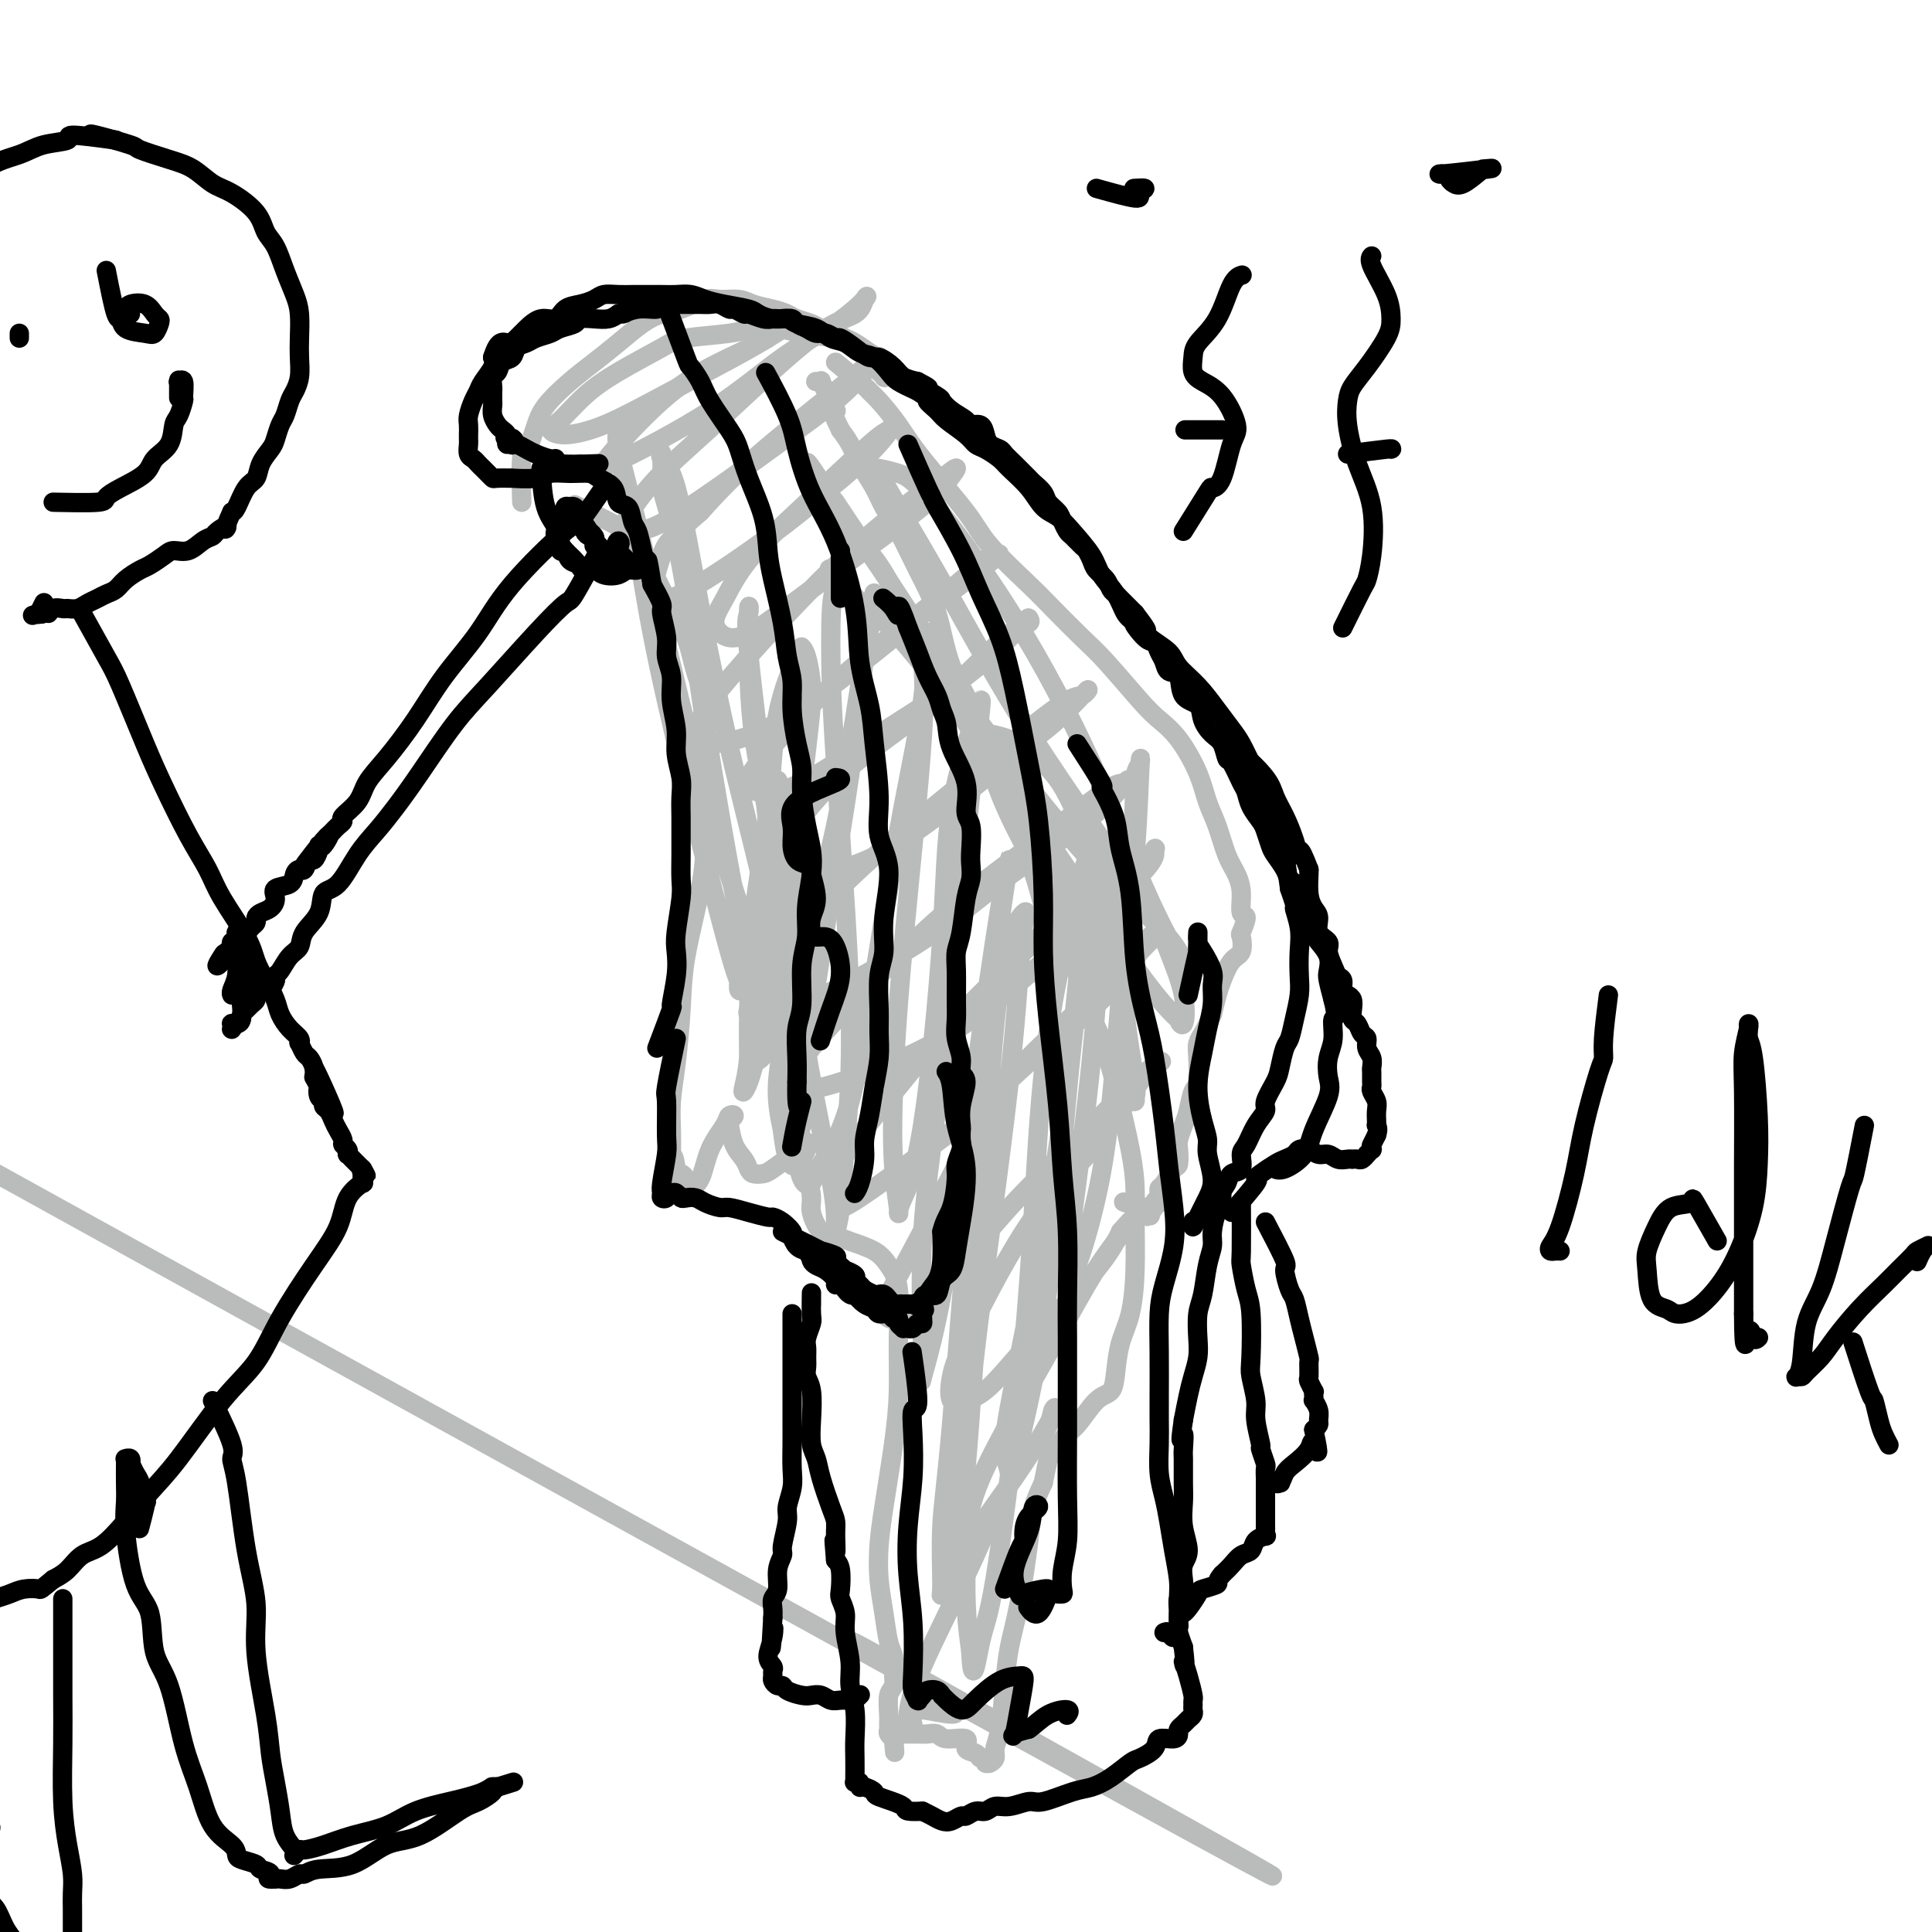 <svg viewBox='0 0 400 400' version='1.1' xmlns='http://www.w3.org/2000/svg' xmlns:xlink='http://www.w3.org/1999/xlink'><g fill='none' stroke='#BABBBB' stroke-width='4' stroke-linecap='round' stroke-linejoin='round'><path d='M120,105c-0.878,-0.423 -1.756,-0.846 0,0c1.756,0.846 6.147,2.962 8,4c1.853,1.038 1.170,0.998 1,1c-0.170,0.002 0.175,0.046 1,1c0.825,0.954 2.132,2.819 3,4c0.868,1.181 1.298,1.677 2,3c0.702,1.323 1.677,3.474 3,6c1.323,2.526 2.996,5.427 4,8c1.004,2.573 1.341,4.818 2,7c0.659,2.182 1.640,4.302 2,6c0.360,1.698 0.100,2.975 0,6c-0.100,3.025 -0.040,7.798 0,12c0.040,4.202 0.061,7.833 0,11c-0.061,3.167 -0.202,5.872 -1,10c-0.798,4.128 -2.252,9.681 -3,14c-0.748,4.319 -0.789,7.403 -1,11c-0.211,3.597 -0.593,7.706 -1,11c-0.407,3.294 -0.840,5.771 -1,8c-0.160,2.229 -0.046,4.208 0,6c0.046,1.792 0.023,3.396 0,5'/><path d='M139,239c-1.132,14.947 -0.461,5.314 0,2c0.461,-3.314 0.712,-0.310 1,1c0.288,1.310 0.613,0.925 1,1c0.387,0.075 0.836,0.611 1,1c0.164,0.389 0.044,0.629 0,1c-0.044,0.371 -0.011,0.871 0,1c0.011,0.129 0.002,-0.112 0,0c-0.002,0.112 0.004,0.576 0,1c-0.004,0.424 -0.017,0.808 0,1c0.017,0.192 0.063,0.192 0,0c-0.063,-0.192 -0.237,-0.577 0,-1c0.237,-0.423 0.883,-0.883 1,-1c0.117,-0.117 -0.296,0.109 0,0c0.296,-0.109 1.299,-0.552 2,-2c0.701,-1.448 1.098,-3.901 2,-6c0.902,-2.099 2.308,-3.844 3,-5c0.692,-1.156 0.671,-1.723 1,-2c0.329,-0.277 1.009,-0.265 1,0c-0.009,0.265 -0.707,0.781 -1,1c-0.293,0.219 -0.182,0.139 0,1c0.182,0.861 0.433,2.662 1,4c0.567,1.338 1.448,2.214 2,3c0.552,0.786 0.774,1.483 1,2c0.226,0.517 0.457,0.853 1,1c0.543,0.147 1.400,0.106 2,0c0.600,-0.106 0.944,-0.276 2,-1c1.056,-0.724 2.823,-2.003 4,-3c1.177,-0.997 1.765,-1.714 2,-2c0.235,-0.286 0.118,-0.143 0,0'/><path d='M166,237c1.504,-0.645 0.264,0.741 0,2c-0.264,1.259 0.446,2.389 1,4c0.554,1.611 0.950,3.702 1,5c0.050,1.298 -0.247,1.803 0,3c0.247,1.197 1.038,3.085 2,4c0.962,0.915 2.093,0.855 3,1c0.907,0.145 1.588,0.495 3,1c1.412,0.505 3.556,1.166 5,2c1.444,0.834 2.189,1.840 3,3c0.811,1.160 1.689,2.475 2,5c0.311,2.525 0.055,6.259 0,10c-0.055,3.741 0.089,7.489 0,11c-0.089,3.511 -0.413,6.786 -1,11c-0.587,4.214 -1.437,9.366 -2,13c-0.563,3.634 -0.841,5.749 -1,8c-0.159,2.251 -0.201,4.636 0,7c0.201,2.364 0.643,4.707 1,7c0.357,2.293 0.628,4.538 1,6c0.372,1.462 0.846,2.142 1,3c0.154,0.858 -0.011,1.893 0,3c0.011,1.107 0.199,2.286 0,3c-0.199,0.714 -0.787,0.965 -1,2c-0.213,1.035 -0.053,2.856 0,4c0.053,1.144 0.000,1.613 0,2c-0.000,0.387 0.052,0.692 0,1c-0.052,0.308 -0.210,0.619 0,1c0.210,0.381 0.787,0.833 1,1c0.213,0.167 0.061,0.048 0,0c-0.061,-0.048 -0.030,-0.024 0,0'/><path d='M185,360c0.464,5.956 0.125,0.846 0,-1c-0.125,-1.846 -0.035,-0.428 0,0c0.035,0.428 0.014,-0.134 0,0c-0.014,0.134 -0.021,0.964 0,1c0.021,0.036 0.072,-0.723 0,-1c-0.072,-0.277 -0.266,-0.074 0,0c0.266,0.074 0.992,0.019 1,0c0.008,-0.019 -0.702,-0.001 0,0c0.702,0.001 2.817,-0.016 4,0c1.183,0.016 1.436,0.064 2,0c0.564,-0.064 1.440,-0.239 2,0c0.560,0.239 0.804,0.891 2,1c1.196,0.109 3.344,-0.326 4,0c0.656,0.326 -0.179,1.412 0,2c0.179,0.588 1.372,0.680 2,1c0.628,0.320 0.690,0.870 1,1c0.310,0.130 0.867,-0.161 1,0c0.133,0.161 -0.156,0.773 0,1c0.156,0.227 0.759,0.069 1,0c0.241,-0.069 0.120,-0.051 0,0c-0.120,0.051 -0.239,0.133 0,0c0.239,-0.133 0.837,-0.483 1,-1c0.163,-0.517 -0.108,-1.201 0,-2c0.108,-0.799 0.596,-1.714 1,-4c0.404,-2.286 0.723,-5.944 1,-9c0.277,-3.056 0.511,-5.509 1,-8c0.489,-2.491 1.234,-5.018 2,-9c0.766,-3.982 1.552,-9.418 2,-13c0.448,-3.582 0.556,-5.309 1,-7c0.444,-1.691 1.222,-3.345 2,-5'/><path d='M216,307c1.913,-9.714 1.696,-6.499 2,-6c0.304,0.499 1.128,-1.719 2,-3c0.872,-1.281 1.791,-1.626 3,-3c1.209,-1.374 2.709,-3.778 4,-5c1.291,-1.222 2.374,-1.263 3,-2c0.626,-0.737 0.795,-2.169 1,-4c0.205,-1.831 0.448,-4.059 1,-6c0.552,-1.941 1.415,-3.593 2,-6c0.585,-2.407 0.894,-5.567 1,-9c0.106,-3.433 0.009,-7.137 0,-10c-0.009,-2.863 0.069,-4.883 0,-7c-0.069,-2.117 -0.285,-4.331 -1,-8c-0.715,-3.669 -1.927,-8.795 -3,-13c-1.073,-4.205 -2.006,-7.491 -3,-10c-0.994,-2.509 -2.049,-4.242 -3,-7c-0.951,-2.758 -1.798,-6.540 -3,-9c-1.202,-2.460 -2.760,-3.597 -4,-6c-1.240,-2.403 -2.164,-6.070 -3,-9c-0.836,-2.930 -1.586,-5.121 -3,-9c-1.414,-3.879 -3.494,-9.444 -5,-13c-1.506,-3.556 -2.440,-5.102 -3,-7c-0.560,-1.898 -0.747,-4.149 -2,-7c-1.253,-2.851 -3.571,-6.303 -5,-10c-1.429,-3.697 -1.967,-7.639 -3,-11c-1.033,-3.361 -2.560,-6.142 -4,-9c-1.440,-2.858 -2.795,-5.794 -4,-8c-1.205,-2.206 -2.262,-3.682 -3,-5c-0.738,-1.318 -1.157,-2.477 -2,-4c-0.843,-1.523 -2.112,-3.410 -3,-5c-0.888,-1.590 -1.397,-2.883 -2,-4c-0.603,-1.117 -1.302,-2.059 -2,-3'/><path d='M174,89c-3.271,-6.687 -1.450,-4.405 -1,-4c0.450,0.405 -0.472,-1.068 -1,-2c-0.528,-0.932 -0.663,-1.321 -1,-2c-0.337,-0.679 -0.875,-1.646 -1,-2c-0.125,-0.354 0.163,-0.095 0,0c-0.163,0.095 -0.776,0.025 -1,0c-0.224,-0.025 -0.060,-0.007 0,0c0.060,0.007 0.016,0.002 0,0c-0.016,-0.002 -0.005,-0.001 0,0c0.005,0.001 0.002,0.000 0,0'/><path d='M173,75c2.457,2.030 4.914,4.059 6,5c1.086,0.941 0.801,0.792 1,1c0.199,0.208 0.881,0.771 2,2c1.119,1.229 2.677,3.123 4,5c1.323,1.877 2.413,3.739 5,7c2.587,3.261 6.670,7.923 9,11c2.330,3.077 2.906,4.570 5,7c2.094,2.430 5.705,5.799 8,8c2.295,2.201 3.275,3.236 5,5c1.725,1.764 4.197,4.258 6,6c1.803,1.742 2.938,2.733 5,5c2.062,2.267 5.052,5.810 7,8c1.948,2.190 2.854,3.028 4,4c1.146,0.972 2.534,2.080 4,4c1.466,1.920 3.012,4.652 4,7c0.988,2.348 1.418,4.311 2,6c0.582,1.689 1.318,3.105 2,5c0.682,1.895 1.312,4.270 2,6c0.688,1.730 1.435,2.814 2,4c0.565,1.186 0.950,2.473 1,4c0.050,1.527 -0.234,3.295 0,4c0.234,0.705 0.985,0.347 1,1c0.015,0.653 -0.707,2.317 -1,3c-0.293,0.683 -0.159,0.383 0,1c0.159,0.617 0.341,2.149 0,3c-0.341,0.851 -1.205,1.022 -2,2c-0.795,0.978 -1.522,2.763 -2,4c-0.478,1.237 -0.708,1.925 -1,3c-0.292,1.075 -0.646,2.538 -1,4'/><path d='M251,210c-1.321,2.824 -1.625,3.384 -2,4c-0.375,0.616 -0.821,1.288 -1,2c-0.179,0.712 -0.089,1.464 0,3c0.089,1.536 0.178,3.858 0,5c-0.178,1.142 -0.622,1.106 -1,2c-0.378,0.894 -0.689,2.720 -1,4c-0.311,1.280 -0.621,2.015 -1,3c-0.379,0.985 -0.826,2.222 -1,3c-0.174,0.778 -0.075,1.097 0,2c0.075,0.903 0.125,2.388 0,3c-0.125,0.612 -0.426,0.349 -1,1c-0.574,0.651 -1.422,2.214 -2,3c-0.578,0.786 -0.887,0.795 -1,1c-0.113,0.205 -0.030,0.605 0,1c0.030,0.395 0.008,0.785 0,1c-0.008,0.215 -0.002,0.254 0,0c0.002,-0.254 0.001,-0.801 0,-1c-0.001,-0.199 -0.000,-0.050 0,0c0.000,0.050 0.000,-0.001 0,0c-0.000,0.001 0.000,0.052 0,0c-0.000,-0.052 -0.000,-0.206 0,0c0.000,0.206 0.001,0.773 0,1c-0.001,0.227 -0.003,0.113 0,0c0.003,-0.113 0.011,-0.226 0,0c-0.011,0.226 -0.041,0.792 0,1c0.041,0.208 0.155,0.060 0,0c-0.155,-0.060 -0.577,-0.030 -1,0'/><path d='M239,249c-1.869,5.973 -0.540,1.405 0,0c0.540,-1.405 0.291,0.352 0,1c-0.291,0.648 -0.625,0.188 -1,0c-0.375,-0.188 -0.791,-0.102 -1,0c-0.209,0.102 -0.210,0.220 -1,0c-0.790,-0.220 -2.369,-0.777 -3,-1c-0.631,-0.223 -0.316,-0.111 0,0'/><path d='M120,96c0.000,0.000 -7.000,2.000 -7,2'/><path d='M108,103c0.024,0.857 0.048,1.713 0,0c-0.048,-1.713 -0.167,-5.997 0,-8c0.167,-2.003 0.620,-1.726 1,-2c0.380,-0.274 0.687,-1.101 1,-2c0.313,-0.899 0.631,-1.870 1,-3c0.369,-1.130 0.790,-2.417 2,-4c1.210,-1.583 3.208,-3.461 5,-5c1.792,-1.539 3.377,-2.740 5,-4c1.623,-1.260 3.285,-2.580 5,-4c1.715,-1.420 3.483,-2.941 5,-4c1.517,-1.059 2.784,-1.658 4,-2c1.216,-0.342 2.383,-0.428 4,-1c1.617,-0.572 3.686,-1.628 5,-2c1.314,-0.372 1.875,-0.058 3,0c1.125,0.058 2.814,-0.139 4,0c1.186,0.139 1.869,0.615 3,1c1.131,0.385 2.711,0.681 4,1c1.289,0.319 2.289,0.663 3,1c0.711,0.337 1.135,0.668 2,1c0.865,0.332 2.171,0.666 3,1c0.829,0.334 1.181,0.670 2,1c0.819,0.330 2.106,0.656 3,1c0.894,0.344 1.394,0.708 2,1c0.606,0.292 1.316,0.512 2,1c0.684,0.488 1.342,1.244 2,2'/><path d='M179,73c4.431,1.819 2.509,0.867 2,1c-0.509,0.133 0.396,1.352 1,2c0.604,0.648 0.908,0.724 1,1c0.092,0.276 -0.028,0.752 0,1c0.028,0.248 0.203,0.269 0,0c-0.203,-0.269 -0.785,-0.828 -1,-1c-0.215,-0.172 -0.063,0.043 0,0c0.063,-0.043 0.036,-0.344 0,-1c-0.036,-0.656 -0.082,-1.667 0,-2c0.082,-0.333 0.290,0.013 0,0c-0.290,-0.013 -1.080,-0.385 -2,-1c-0.920,-0.615 -1.972,-1.472 -3,-2c-1.028,-0.528 -2.034,-0.727 -4,-1c-1.966,-0.273 -4.894,-0.620 -7,-1c-2.106,-0.380 -3.391,-0.792 -5,-1c-1.609,-0.208 -3.541,-0.213 -5,0c-1.459,0.213 -2.444,0.642 -5,1c-2.556,0.358 -6.684,0.645 -9,1c-2.316,0.355 -2.822,0.777 -5,2c-2.178,1.223 -6.028,3.246 -9,5c-2.972,1.754 -5.066,3.237 -7,5c-1.934,1.763 -3.710,3.806 -5,5c-1.290,1.194 -2.096,1.541 -2,2c0.096,0.459 1.095,1.032 3,1c1.905,-0.032 4.717,-0.668 8,-2c3.283,-1.332 7.038,-3.359 12,-6c4.962,-2.641 11.132,-5.898 15,-8c3.868,-2.102 5.434,-3.051 7,-4'/><path d='M159,70c5.864,-3.472 3.524,-3.151 3,-3c-0.524,0.151 0.768,0.133 1,0c0.232,-0.133 -0.597,-0.382 -1,0c-0.403,0.382 -0.380,1.396 -3,3c-2.620,1.604 -7.885,3.798 -12,6c-4.115,2.202 -7.082,4.412 -10,7c-2.918,2.588 -5.788,5.555 -8,8c-2.212,2.445 -3.766,4.368 -4,5c-0.234,0.632 0.851,-0.027 1,0c0.149,0.027 -0.639,0.739 3,-1c3.639,-1.739 11.704,-5.929 18,-10c6.296,-4.071 10.823,-8.023 15,-11c4.177,-2.977 8.004,-4.978 11,-7c2.996,-2.022 5.161,-4.066 6,-5c0.839,-0.934 0.350,-0.760 0,0c-0.350,0.760 -0.563,2.104 -2,3c-1.437,0.896 -4.100,1.344 -9,5c-4.900,3.656 -12.038,10.522 -18,16c-5.962,5.478 -10.747,9.570 -14,13c-3.253,3.430 -4.972,6.198 -6,8c-1.028,1.802 -1.365,2.637 -1,3c0.365,0.363 1.432,0.252 3,0c1.568,-0.252 3.636,-0.646 9,-4c5.364,-3.354 14.024,-9.667 20,-14c5.976,-4.333 9.268,-6.685 12,-9c2.732,-2.315 4.905,-4.595 6,-6c1.095,-1.405 1.111,-1.937 1,-2c-0.111,-0.063 -0.349,0.344 -1,1c-0.651,0.656 -1.714,1.561 -6,5c-4.286,3.439 -11.796,9.411 -17,14c-5.204,4.589 -8.102,7.794 -11,11'/><path d='M145,106c-6.919,6.029 -7.217,6.603 -8,9c-0.783,2.397 -2.050,6.619 -2,8c0.050,1.381 1.419,-0.078 2,0c0.581,0.078 0.374,1.693 4,0c3.626,-1.693 11.084,-6.695 17,-11c5.916,-4.305 10.289,-7.913 14,-11c3.711,-3.087 6.759,-5.653 9,-8c2.241,-2.347 3.675,-4.476 4,-5c0.325,-0.524 -0.458,0.558 -1,1c-0.542,0.442 -0.845,0.246 -4,3c-3.155,2.754 -9.164,8.459 -14,13c-4.836,4.541 -8.499,7.918 -11,11c-2.501,3.082 -3.841,5.870 -5,8c-1.159,2.130 -2.138,3.603 -2,5c0.138,1.397 1.394,2.717 3,3c1.606,0.283 3.564,-0.472 6,-2c2.436,-1.528 5.350,-3.827 11,-8c5.650,-4.173 14.034,-10.218 19,-14c4.966,-3.782 6.513,-5.300 8,-7c1.487,-1.700 2.913,-3.581 3,-4c0.087,-0.419 -1.167,0.624 -3,2c-1.833,1.376 -4.246,3.086 -8,6c-3.754,2.914 -8.848,7.034 -15,13c-6.152,5.966 -13.363,13.779 -18,19c-4.637,5.221 -6.702,7.851 -8,10c-1.298,2.149 -1.829,3.817 -2,5c-0.171,1.183 0.018,1.880 2,2c1.982,0.120 5.758,-0.339 10,-2c4.242,-1.661 8.950,-4.524 15,-9c6.050,-4.476 13.443,-10.565 19,-15c5.557,-4.435 9.279,-7.218 13,-10'/><path d='M203,118c5.624,-4.486 3.683,-3.201 3,-3c-0.683,0.201 -0.110,-0.682 -1,0c-0.890,0.682 -3.244,2.931 -7,6c-3.756,3.069 -8.914,6.959 -14,11c-5.086,4.041 -10.101,8.231 -15,13c-4.899,4.769 -9.682,10.115 -12,13c-2.318,2.885 -2.173,3.309 -2,4c0.173,0.691 0.372,1.650 2,2c1.628,0.350 4.684,0.093 9,-2c4.316,-2.093 9.891,-6.021 16,-10c6.109,-3.979 12.753,-8.007 18,-12c5.247,-3.993 9.098,-7.949 11,-10c1.902,-2.051 1.855,-2.197 2,-2c0.145,0.197 0.481,0.737 0,1c-0.481,0.263 -1.778,0.250 -5,3c-3.222,2.750 -8.368,8.264 -14,13c-5.632,4.736 -11.751,8.694 -17,13c-5.249,4.306 -9.629,8.958 -12,13c-2.371,4.042 -2.732,7.472 -3,9c-0.268,1.528 -0.444,1.153 2,1c2.444,-0.153 7.508,-0.086 13,-2c5.492,-1.914 11.413,-5.811 17,-10c5.587,-4.189 10.840,-8.670 15,-12c4.160,-3.330 7.227,-5.510 10,-8c2.773,-2.490 5.254,-5.291 6,-6c0.746,-0.709 -0.242,0.673 -1,1c-0.758,0.327 -1.286,-0.401 -6,3c-4.714,3.401 -13.614,10.932 -21,17c-7.386,6.068 -13.258,10.672 -19,16c-5.742,5.328 -11.355,11.379 -15,16c-3.645,4.621 -5.323,7.810 -7,11'/><path d='M156,207c-2.973,4.755 0.593,3.143 2,3c1.407,-0.143 0.655,1.182 6,-1c5.345,-2.182 16.789,-7.873 25,-13c8.211,-5.127 13.190,-9.690 19,-14c5.810,-4.310 12.451,-8.367 17,-12c4.549,-3.633 7.006,-6.841 8,-8c0.994,-1.159 0.526,-0.269 0,0c-0.526,0.269 -1.108,-0.084 -3,1c-1.892,1.084 -5.093,3.606 -11,8c-5.907,4.394 -14.519,10.659 -21,16c-6.481,5.341 -10.831,9.759 -16,15c-5.169,5.241 -11.159,11.306 -14,15c-2.841,3.694 -2.534,5.017 -2,6c0.534,0.983 1.296,1.625 2,2c0.704,0.375 1.349,0.483 6,-1c4.651,-1.483 13.309,-4.558 21,-9c7.691,-4.442 14.417,-10.250 20,-15c5.583,-4.750 10.023,-8.441 14,-12c3.977,-3.559 7.491,-6.987 9,-9c1.509,-2.013 1.012,-2.610 1,-3c-0.012,-0.390 0.462,-0.572 0,0c-0.462,0.572 -1.860,1.899 -4,3c-2.140,1.101 -5.022,1.976 -9,5c-3.978,3.024 -9.051,8.195 -14,13c-4.949,4.805 -9.772,9.242 -15,15c-5.228,5.758 -10.860,12.838 -15,18c-4.140,5.162 -6.789,8.408 -8,11c-1.211,2.592 -0.984,4.530 -1,6c-0.016,1.470 -0.273,2.473 0,3c0.273,0.527 1.078,0.579 5,-2c3.922,-2.579 10.961,-7.790 18,-13'/><path d='M196,235c6.733,-5.171 12.067,-10.597 17,-15c4.933,-4.403 9.466,-7.783 13,-11c3.534,-3.217 6.071,-6.272 8,-9c1.929,-2.728 3.252,-5.130 4,-6c0.748,-0.870 0.922,-0.210 1,0c0.078,0.210 0.058,-0.032 -1,1c-1.058,1.032 -3.156,3.338 -7,7c-3.844,3.662 -9.434,8.682 -14,13c-4.566,4.318 -8.108,7.935 -12,14c-3.892,6.065 -8.134,14.579 -12,22c-3.866,7.421 -7.354,13.749 -9,17c-1.646,3.251 -1.448,3.423 -1,4c0.448,0.577 1.148,1.557 3,1c1.852,-0.557 4.857,-2.650 9,-7c4.143,-4.350 9.424,-10.957 14,-16c4.576,-5.043 8.447,-8.524 13,-13c4.553,-4.476 9.788,-9.948 13,-13c3.212,-3.052 4.400,-3.683 5,-4c0.600,-0.317 0.610,-0.320 0,0c-0.610,0.320 -1.841,0.961 -4,4c-2.159,3.039 -5.246,8.475 -9,13c-3.754,4.525 -8.175,8.138 -13,15c-4.825,6.862 -10.055,16.973 -13,23c-2.945,6.027 -3.607,7.971 -4,10c-0.393,2.029 -0.517,4.145 0,5c0.517,0.855 1.676,0.450 3,0c1.324,-0.450 2.813,-0.947 5,-3c2.187,-2.053 5.071,-5.664 9,-10c3.929,-4.336 8.904,-9.398 12,-13c3.096,-3.602 4.313,-5.743 5,-7c0.687,-1.257 0.843,-1.628 1,-2'/><path d='M232,255c4.217,-4.867 1.258,-1.036 -1,2c-2.258,3.036 -3.815,5.276 -6,9c-2.185,3.724 -4.998,8.933 -9,16c-4.002,7.067 -9.191,15.994 -12,22c-2.809,6.006 -3.237,9.093 -4,12c-0.763,2.907 -1.862,5.634 -2,7c-0.138,1.366 0.686,1.371 1,1c0.314,-0.371 0.119,-1.117 1,-3c0.881,-1.883 2.838,-4.901 5,-8c2.162,-3.099 4.529,-6.277 7,-10c2.471,-3.723 5.045,-7.990 6,-10c0.955,-2.010 0.292,-1.762 0,-1c-0.292,0.762 -0.211,2.038 -2,5c-1.789,2.962 -5.448,7.610 -8,12c-2.552,4.390 -3.999,8.522 -7,15c-3.001,6.478 -7.558,15.304 -10,21c-2.442,5.696 -2.770,8.263 -3,10c-0.230,1.737 -0.363,2.642 0,3c0.363,0.358 1.222,0.167 1,-1c-0.222,-1.167 -1.526,-3.310 2,-3c3.526,0.310 11.883,3.073 3,-3c-8.883,-6.073 -35.007,-20.981 1,-1c36.007,19.981 134.145,74.852 0,1c-134.145,-73.852 -500.572,-276.426 -867,-479'/><path d='M162,180c1.004,-1.122 2.007,-2.244 1,0c-1.007,2.244 -4.025,7.855 -5,10c-0.975,2.145 0.092,0.825 0,3c-0.092,2.175 -1.342,7.846 -2,13c-0.658,5.154 -0.722,9.790 -1,13c-0.278,3.210 -0.768,4.994 -1,6c-0.232,1.006 -0.206,1.232 0,1c0.206,-0.232 0.591,-0.924 1,-2c0.409,-1.076 0.842,-2.536 2,-7c1.158,-4.464 3.039,-11.931 4,-16c0.961,-4.069 1.000,-4.740 2,-13c1.000,-8.260 2.962,-24.109 4,-33c1.038,-8.891 1.154,-10.826 1,-13c-0.154,-2.174 -0.578,-4.588 -1,-6c-0.422,-1.412 -0.841,-1.821 -1,-2c-0.159,-0.179 -0.057,-0.128 -1,2c-0.943,2.128 -2.932,6.333 -4,12c-1.068,5.667 -1.215,12.795 -2,20c-0.785,7.205 -2.209,14.487 -3,22c-0.791,7.513 -0.949,15.256 -1,20c-0.051,4.744 0.004,6.489 0,8c-0.004,1.511 -0.068,2.787 0,3c0.068,0.213 0.266,-0.638 1,-1c0.734,-0.362 2.003,-0.235 4,-5c1.997,-4.765 4.721,-14.422 7,-22c2.279,-7.578 4.114,-13.079 6,-22c1.886,-8.921 3.825,-21.263 5,-29c1.175,-7.737 1.588,-10.868 2,-14'/><path d='M180,128c1.282,-7.570 0.986,-4.996 1,-4c0.014,0.996 0.339,0.412 0,2c-0.339,1.588 -1.343,5.346 -2,10c-0.657,4.654 -0.968,10.202 -3,24c-2.032,13.798 -5.785,35.846 -8,50c-2.215,14.154 -2.891,20.414 -3,25c-0.109,4.586 0.350,7.497 1,9c0.650,1.503 1.492,1.596 2,1c0.508,-0.596 0.682,-1.881 2,-4c1.318,-2.119 3.778,-5.070 6,-13c2.222,-7.930 4.204,-20.838 6,-32c1.796,-11.162 3.405,-20.579 5,-29c1.595,-8.421 3.177,-15.845 4,-22c0.823,-6.155 0.887,-11.041 1,-13c0.113,-1.959 0.276,-0.993 0,0c-0.276,0.993 -0.989,2.012 -1,4c-0.011,1.988 0.680,4.946 0,16c-0.680,11.054 -2.732,30.203 -4,44c-1.268,13.797 -1.750,22.242 -2,29c-0.250,6.758 -0.266,11.830 0,16c0.266,4.170 0.814,7.438 1,9c0.186,1.562 0.010,1.416 0,1c-0.010,-0.416 0.145,-1.104 1,-3c0.855,-1.896 2.411,-5.001 4,-15c1.589,-9.999 3.212,-26.893 4,-39c0.788,-12.107 0.742,-19.428 2,-27c1.258,-7.572 3.821,-15.396 5,-19c1.179,-3.604 0.976,-2.987 1,-3c0.024,-0.013 0.276,-0.657 0,2c-0.276,2.657 -1.079,8.616 -2,17c-0.921,8.384 -1.961,19.192 -3,30'/><path d='M198,194c-1.498,14.199 -2.743,25.195 -4,35c-1.257,9.805 -2.525,18.418 -3,27c-0.475,8.582 -0.157,17.134 0,22c0.157,4.866 0.154,6.048 0,7c-0.154,0.952 -0.459,1.676 0,0c0.459,-1.676 1.682,-5.752 3,-12c1.318,-6.248 2.732,-14.667 4,-23c1.268,-8.333 2.391,-16.579 4,-28c1.609,-11.421 3.705,-26.017 5,-34c1.295,-7.983 1.789,-9.353 2,-10c0.211,-0.647 0.138,-0.573 0,0c-0.138,0.573 -0.342,1.644 -1,6c-0.658,4.356 -1.769,11.997 -3,22c-1.231,10.003 -2.580,22.367 -4,39c-1.420,16.633 -2.911,37.535 -4,50c-1.089,12.465 -1.775,16.493 -2,21c-0.225,4.507 0.012,9.492 0,12c-0.012,2.508 -0.275,2.539 0,2c0.275,-0.539 1.086,-1.646 2,-5c0.914,-3.354 1.930,-8.953 3,-21c1.070,-12.047 2.192,-30.543 3,-45c0.808,-14.457 1.300,-24.877 2,-35c0.700,-10.123 1.609,-19.949 3,-26c1.391,-6.051 3.265,-8.325 4,-9c0.735,-0.675 0.330,0.251 0,2c-0.330,1.749 -0.587,4.323 -1,10c-0.413,5.677 -0.984,14.458 -3,31c-2.016,16.542 -5.479,40.846 -7,56c-1.521,15.154 -1.102,21.157 -1,27c0.102,5.843 -0.114,11.527 0,16c0.114,4.473 0.557,7.737 1,11'/><path d='M201,342c0.341,8.188 1.193,1.657 2,-2c0.807,-3.657 1.568,-4.439 3,-13c1.432,-8.561 3.537,-24.901 5,-39c1.463,-14.099 2.286,-25.957 3,-38c0.714,-12.043 1.318,-24.270 3,-36c1.682,-11.730 4.443,-22.963 6,-29c1.557,-6.037 1.911,-6.880 2,-7c0.089,-0.120 -0.088,0.481 0,0c0.088,-0.481 0.439,-2.044 0,4c-0.439,6.044 -1.669,19.695 -3,32c-1.331,12.305 -2.763,23.264 -5,36c-2.237,12.736 -5.277,27.250 -7,36c-1.723,8.750 -2.127,11.736 -2,14c0.127,2.264 0.784,3.806 1,5c0.216,1.194 -0.011,2.041 1,-2c1.011,-4.041 3.259,-12.971 5,-23c1.741,-10.029 2.974,-21.159 4,-32c1.026,-10.841 1.845,-21.394 3,-32c1.155,-10.606 2.647,-21.264 4,-28c1.353,-6.736 2.569,-9.549 3,-11c0.431,-1.451 0.077,-1.539 0,-2c-0.077,-0.461 0.122,-1.295 0,1c-0.122,2.295 -0.566,7.720 -1,15c-0.434,7.280 -0.858,16.416 -2,28c-1.142,11.584 -3.001,25.615 -4,33c-0.999,7.385 -1.138,8.125 -1,9c0.138,0.875 0.554,1.883 1,2c0.446,0.117 0.924,-0.659 2,-4c1.076,-3.341 2.751,-9.246 4,-16c1.249,-6.754 2.071,-14.358 3,-25c0.929,-10.642 1.964,-24.321 3,-38'/><path d='M234,180c1.096,-13.910 0.836,-17.184 1,-19c0.164,-1.816 0.751,-2.175 1,-3c0.249,-0.825 0.161,-2.116 0,1c-0.161,3.116 -0.393,10.640 -1,18c-0.607,7.360 -1.589,14.557 -2,21c-0.411,6.443 -0.252,12.133 0,17c0.252,4.867 0.596,8.913 1,11c0.404,2.087 0.868,2.217 1,2c0.132,-0.217 -0.067,-0.780 0,-1c0.067,-0.220 0.400,-0.098 0,-3c-0.400,-2.902 -1.532,-8.829 -2,-14c-0.468,-5.171 -0.273,-9.586 -2,-17c-1.727,-7.414 -5.377,-17.828 -8,-24c-2.623,-6.172 -4.218,-8.102 -6,-10c-1.782,-1.898 -3.751,-3.765 -6,-5c-2.249,-1.235 -4.776,-1.839 -6,-2c-1.224,-0.161 -1.143,0.120 -1,1c0.143,0.880 0.347,2.358 1,5c0.653,2.642 1.754,6.446 5,13c3.246,6.554 8.638,15.857 12,21c3.362,5.143 4.693,6.125 6,7c1.307,0.875 2.591,1.644 3,2c0.409,0.356 -0.055,0.301 0,0c0.055,-0.301 0.629,-0.846 0,-2c-0.629,-1.154 -2.462,-2.917 -5,-7c-2.538,-4.083 -5.783,-10.488 -10,-18c-4.217,-7.512 -9.406,-16.132 -14,-24c-4.594,-7.868 -8.592,-14.985 -13,-22c-4.408,-7.015 -9.225,-13.927 -12,-18c-2.775,-4.073 -3.507,-5.307 -4,-6c-0.493,-0.693 -0.746,-0.847 -1,-1'/><path d='M172,103c-9.323,-14.913 -3.130,-3.196 1,3c4.130,6.196 6.196,6.869 9,11c2.804,4.131 6.345,11.718 14,23c7.655,11.282 19.424,26.259 27,35c7.576,8.741 10.959,11.247 14,14c3.041,2.753 5.739,5.752 7,8c1.261,2.248 1.087,3.745 1,4c-0.087,0.255 -0.085,-0.732 0,-1c0.085,-0.268 0.253,0.181 -1,-2c-1.253,-2.181 -3.926,-6.994 -7,-14c-3.074,-7.006 -6.547,-16.207 -11,-26c-4.453,-9.793 -9.885,-20.179 -16,-30c-6.115,-9.821 -12.913,-19.077 -17,-24c-4.087,-4.923 -5.462,-5.511 -7,-6c-1.538,-0.489 -3.241,-0.878 -4,-1c-0.759,-0.122 -0.576,0.022 0,1c0.576,0.978 1.546,2.789 4,7c2.454,4.211 6.392,10.823 11,19c4.608,8.177 9.887,17.920 17,29c7.113,11.080 16.059,23.496 21,31c4.941,7.504 5.878,10.094 7,13c1.122,2.906 2.431,6.126 3,9c0.569,2.874 0.398,5.401 0,6c-0.398,0.599 -1.022,-0.729 -1,-1c0.022,-0.271 0.689,0.514 0,0c-0.689,-0.514 -2.734,-2.328 -7,-8c-4.266,-5.672 -10.752,-15.201 -16,-23c-5.248,-7.799 -9.259,-13.869 -15,-22c-5.741,-8.131 -13.212,-18.323 -18,-24c-4.788,-5.677 -6.894,-6.838 -9,-8'/><path d='M179,126c-11.299,-14.090 -6.546,-6.315 -5,-4c1.546,2.315 -0.114,-0.830 -1,0c-0.886,0.830 -0.997,5.634 -1,11c-0.003,5.366 0.100,11.292 1,25c0.900,13.708 2.595,35.197 3,50c0.405,14.803 -0.480,22.919 -1,29c-0.520,6.081 -0.674,10.127 -1,13c-0.326,2.873 -0.824,4.573 -1,5c-0.176,0.427 -0.029,-0.419 0,-2c0.029,-1.581 -0.059,-3.898 -1,-9c-0.941,-5.102 -2.736,-12.988 -5,-26c-2.264,-13.012 -4.998,-31.150 -7,-43c-2.002,-11.850 -3.272,-17.411 -4,-23c-0.728,-5.589 -0.915,-11.204 -1,-16c-0.085,-4.796 -0.070,-8.772 0,-10c0.070,-1.228 0.193,0.292 0,1c-0.193,0.708 -0.704,0.604 0,8c0.704,7.396 2.623,22.291 4,36c1.377,13.709 2.211,26.230 3,35c0.789,8.770 1.531,13.787 2,18c0.469,4.213 0.663,7.621 1,9c0.337,1.379 0.816,0.729 1,0c0.184,-0.729 0.073,-1.538 0,-2c-0.073,-0.462 -0.109,-0.579 -1,-7c-0.891,-6.421 -2.639,-19.148 -5,-31c-2.361,-11.852 -5.337,-22.831 -8,-34c-2.663,-11.169 -5.015,-22.529 -7,-33c-1.985,-10.471 -3.604,-20.054 -5,-25c-1.396,-4.946 -2.568,-5.255 -3,-6c-0.432,-0.745 -0.123,-1.927 0,-1c0.123,0.927 0.062,3.964 0,7'/><path d='M137,101c0.692,3.078 2.421,7.773 4,16c1.579,8.227 3.008,19.986 5,33c1.992,13.014 4.548,27.282 6,35c1.452,7.718 1.801,8.887 2,11c0.199,2.113 0.250,5.172 0,7c-0.250,1.828 -0.801,2.426 -1,2c-0.199,-0.426 -0.048,-1.877 0,-2c0.048,-0.123 -0.009,1.082 -2,-6c-1.991,-7.082 -5.917,-22.450 -9,-35c-3.083,-12.550 -5.323,-22.283 -7,-31c-1.677,-8.717 -2.790,-16.417 -4,-23c-1.210,-6.583 -2.515,-12.048 -3,-15c-0.485,-2.952 -0.149,-3.392 0,-3c0.149,0.392 0.110,1.617 0,2c-0.110,0.383 -0.292,-0.077 1,5c1.292,5.077 4.058,15.691 7,28c2.942,12.309 6.060,26.314 10,40c3.940,13.686 8.703,27.055 12,38c3.297,10.945 5.130,19.466 6,25c0.870,5.534 0.779,8.080 1,10c0.221,1.920 0.754,3.214 1,3c0.246,-0.214 0.203,-1.935 0,-4c-0.203,-2.065 -0.568,-4.475 -1,-9c-0.432,-4.525 -0.932,-11.165 -2,-22c-1.068,-10.835 -2.704,-25.865 -3,-34c-0.296,-8.135 0.750,-9.376 1,-10c0.250,-0.624 -0.295,-0.631 0,0c0.295,0.631 1.430,1.901 2,10c0.570,8.099 0.577,23.027 0,33c-0.577,9.973 -1.736,14.992 -2,19c-0.264,4.008 0.368,7.004 1,10'/><path d='M162,234c1.267,12.089 3.933,6.311 5,4c1.067,-2.311 0.533,-1.156 0,0'/></g>
<g fill='none' stroke='#000000' stroke-width='4' stroke-linecap='round' stroke-linejoin='round'><path d='M140,215c-0.848,4.079 -1.695,8.157 -2,10c-0.305,1.843 -0.067,1.449 0,3c0.067,1.551 -0.036,5.046 0,7c0.036,1.954 0.209,2.367 0,4c-0.209,1.633 -0.802,4.486 -1,6c-0.198,1.514 -0.001,1.688 0,2c0.001,0.312 -0.193,0.763 0,1c0.193,0.237 0.773,0.259 1,0c0.227,-0.259 0.103,-0.798 0,-1c-0.103,-0.202 -0.183,-0.068 0,0c0.183,0.068 0.630,0.070 1,0c0.370,-0.070 0.664,-0.212 1,0c0.336,0.212 0.713,0.779 1,1c0.287,0.221 0.484,0.097 1,0c0.516,-0.097 1.351,-0.167 2,0c0.649,0.167 1.113,0.570 2,1c0.887,0.430 2.198,0.885 3,1c0.802,0.115 1.096,-0.111 2,0c0.904,0.111 2.418,0.559 4,1c1.582,0.441 3.232,0.877 4,1c0.768,0.123 0.653,-0.065 1,0c0.347,0.065 1.157,0.385 2,1c0.843,0.615 1.721,1.526 2,2c0.279,0.474 -0.040,0.512 0,1c0.040,0.488 0.440,1.425 1,2c0.560,0.575 1.280,0.787 2,1'/><path d='M167,259c0.963,1.329 0.870,1.653 1,2c0.130,0.347 0.482,0.719 1,1c0.518,0.281 1.200,0.472 2,1c0.800,0.528 1.716,1.394 2,2c0.284,0.606 -0.065,0.951 0,1c0.065,0.049 0.543,-0.196 1,0c0.457,0.196 0.891,0.835 1,1c0.109,0.165 -0.109,-0.145 0,0c0.109,0.145 0.544,0.745 1,1c0.456,0.255 0.933,0.163 1,0c0.067,-0.163 -0.277,-0.399 0,0c0.277,0.399 1.173,1.431 2,2c0.827,0.569 1.585,0.673 2,1c0.415,0.327 0.488,0.875 1,1c0.512,0.125 1.462,-0.173 2,0c0.538,0.173 0.665,0.817 1,1c0.335,0.183 0.878,-0.094 1,0c0.122,0.094 -0.178,0.561 0,1c0.178,0.439 0.835,0.851 1,1c0.165,0.149 -0.163,0.036 0,0c0.163,-0.036 0.818,0.006 1,0c0.182,-0.006 -0.110,-0.058 0,0c0.110,0.058 0.620,0.227 1,0c0.380,-0.227 0.630,-0.850 1,-1c0.370,-0.150 0.859,0.174 1,0c0.141,-0.174 -0.067,-0.845 0,-2c0.067,-1.155 0.410,-2.794 1,-4c0.590,-1.206 1.428,-1.978 2,-3c0.572,-1.022 0.878,-2.292 1,-4c0.122,-1.708 0.061,-3.854 0,-6'/><path d='M195,255c0.543,-2.353 1.399,-3.235 2,-5c0.601,-1.765 0.945,-4.414 1,-6c0.055,-1.586 -0.181,-2.111 0,-3c0.181,-0.889 0.779,-2.144 1,-3c0.221,-0.856 0.064,-1.315 0,-2c-0.064,-0.685 -0.035,-1.597 0,-2c0.035,-0.403 0.077,-0.298 0,-1c-0.077,-0.702 -0.273,-2.210 0,-4c0.273,-1.790 1.015,-3.861 1,-5c-0.015,-1.139 -0.789,-1.345 -1,-2c-0.211,-0.655 0.140,-1.760 0,-3c-0.140,-1.240 -0.770,-2.614 -1,-4c-0.230,-1.386 -0.059,-2.783 0,-4c0.059,-1.217 0.004,-2.254 0,-4c-0.004,-1.746 0.041,-4.200 0,-6c-0.041,-1.800 -0.169,-2.947 0,-4c0.169,-1.053 0.633,-2.012 1,-4c0.367,-1.988 0.635,-5.005 1,-7c0.365,-1.995 0.825,-2.968 1,-4c0.175,-1.032 0.064,-2.121 0,-3c-0.064,-0.879 -0.080,-1.546 0,-3c0.080,-1.454 0.257,-3.695 0,-5c-0.257,-1.305 -0.948,-1.676 -1,-3c-0.052,-1.324 0.534,-3.603 0,-6c-0.534,-2.397 -2.187,-4.912 -3,-7c-0.813,-2.088 -0.784,-3.747 -1,-5c-0.216,-1.253 -0.677,-2.098 -1,-3c-0.323,-0.902 -0.509,-1.860 -1,-3c-0.491,-1.140 -1.286,-2.461 -2,-4c-0.714,-1.539 -1.347,-3.297 -2,-5c-0.653,-1.703 -1.327,-3.352 -2,-5'/><path d='M188,130c-2.435,-6.994 -2.024,-3.978 -2,-3c0.024,0.978 -0.340,-0.083 -1,-1c-0.660,-0.917 -1.617,-1.691 -2,-2c-0.383,-0.309 -0.191,-0.155 0,0'/><path d='M136,217c1.298,-3.414 2.595,-6.829 3,-8c0.405,-1.171 -0.084,-0.099 0,-1c0.084,-0.901 0.740,-3.776 1,-6c0.260,-2.224 0.122,-3.798 0,-5c-0.122,-1.202 -0.229,-2.034 0,-4c0.229,-1.966 0.793,-5.067 1,-7c0.207,-1.933 0.055,-2.698 0,-4c-0.055,-1.302 -0.014,-3.141 0,-5c0.014,-1.859 -0.000,-3.739 0,-5c0.000,-1.261 0.015,-1.903 0,-3c-0.015,-1.097 -0.061,-2.648 0,-4c0.061,-1.352 0.228,-2.503 0,-4c-0.228,-1.497 -0.850,-3.338 -1,-5c-0.150,-1.662 0.171,-3.146 0,-5c-0.171,-1.854 -0.835,-4.080 -1,-6c-0.165,-1.920 0.167,-3.534 0,-5c-0.167,-1.466 -0.835,-2.782 -1,-4c-0.165,-1.218 0.172,-2.337 0,-4c-0.172,-1.663 -0.854,-3.871 -1,-5c-0.146,-1.129 0.244,-1.180 0,-2c-0.244,-0.820 -1.122,-2.410 -2,-4'/><path d='M135,121c-1.106,-6.972 -0.873,-4.401 -1,-4c-0.127,0.401 -0.616,-1.368 -1,-3c-0.384,-1.632 -0.664,-3.126 -1,-4c-0.336,-0.874 -0.727,-1.127 -1,-2c-0.273,-0.873 -0.428,-2.367 -1,-3c-0.572,-0.633 -1.562,-0.404 -2,-1c-0.438,-0.596 -0.323,-2.017 -1,-3c-0.677,-0.983 -2.145,-1.528 -3,-2c-0.855,-0.472 -1.096,-0.873 -2,-1c-0.904,-0.127 -2.470,0.019 -4,0c-1.530,-0.019 -3.023,-0.201 -4,0c-0.977,0.201 -1.438,0.787 -3,1c-1.562,0.213 -4.225,0.054 -5,0c-0.775,-0.054 0.339,-0.003 0,0c-0.339,0.003 -2.132,-0.040 -3,0c-0.868,0.040 -0.810,0.165 -1,0c-0.190,-0.165 -0.629,-0.621 -1,-1c-0.371,-0.379 -0.674,-0.683 -1,-1c-0.326,-0.317 -0.676,-0.649 -1,-1c-0.324,-0.351 -0.623,-0.723 -1,-1c-0.377,-0.277 -0.833,-0.459 -1,-1c-0.167,-0.541 -0.046,-1.442 0,-2c0.046,-0.558 0.015,-0.772 0,-1c-0.015,-0.228 -0.015,-0.470 0,-1c0.015,-0.530 0.044,-1.348 0,-2c-0.044,-0.652 -0.162,-1.137 0,-2c0.162,-0.863 0.604,-2.104 1,-3c0.396,-0.896 0.745,-1.446 1,-2c0.255,-0.554 0.415,-1.111 1,-2c0.585,-0.889 1.596,-2.111 2,-3c0.404,-0.889 0.202,-1.444 0,-2'/><path d='M102,74c1.199,-3.891 2.198,-3.118 3,-3c0.802,0.118 1.407,-0.420 2,-1c0.593,-0.580 1.173,-1.202 2,-2c0.827,-0.798 1.902,-1.772 3,-2c1.098,-0.228 2.219,0.289 3,0c0.781,-0.289 1.223,-1.384 2,-2c0.777,-0.616 1.889,-0.754 3,-1c1.111,-0.246 2.221,-0.602 3,-1c0.779,-0.398 1.227,-0.839 2,-1c0.773,-0.161 1.873,-0.043 3,0c1.127,0.043 2.283,0.011 3,0c0.717,-0.011 0.996,0.000 2,0c1.004,-0.000 2.735,-0.011 4,0c1.265,0.011 2.066,0.045 3,0c0.934,-0.045 2.003,-0.167 3,0c0.997,0.167 1.922,0.623 3,1c1.078,0.377 2.309,0.674 4,1c1.691,0.326 3.841,0.679 5,1c1.159,0.321 1.329,0.610 2,1c0.671,0.390 1.845,0.882 3,1c1.155,0.118 2.290,-0.138 3,0c0.710,0.138 0.994,0.671 2,1c1.006,0.329 2.733,0.453 4,1c1.267,0.547 2.073,1.515 3,2c0.927,0.485 1.976,0.486 3,1c1.024,0.514 2.023,1.541 3,2c0.977,0.459 1.932,0.350 3,1c1.068,0.650 2.249,2.060 3,3c0.751,0.940 1.072,1.412 2,2c0.928,0.588 2.464,1.294 4,2'/><path d='M190,81c3.597,2.364 2.091,1.775 2,2c-0.091,0.225 1.234,1.264 2,2c0.766,0.736 0.972,1.170 2,2c1.028,0.830 2.878,2.055 4,3c1.122,0.945 1.515,1.610 2,2c0.485,0.390 1.063,0.507 2,1c0.937,0.493 2.232,1.364 3,2c0.768,0.636 1.008,1.039 2,2c0.992,0.961 2.735,2.480 4,4c1.265,1.520 2.053,3.043 3,4c0.947,0.957 2.053,1.350 3,2c0.947,0.650 1.734,1.557 3,3c1.266,1.443 3.010,3.421 4,5c0.990,1.579 1.225,2.758 2,4c0.775,1.242 2.088,2.548 3,4c0.912,1.452 1.422,3.049 2,4c0.578,0.951 1.224,1.257 2,2c0.776,0.743 1.681,1.924 3,3c1.319,1.076 3.053,2.049 4,3c0.947,0.951 1.107,1.881 2,3c0.893,1.119 2.518,2.427 4,4c1.482,1.573 2.820,3.411 4,5c1.180,1.589 2.200,2.927 3,4c0.800,1.073 1.379,1.879 2,3c0.621,1.121 1.283,2.558 2,4c0.717,1.442 1.487,2.890 2,4c0.513,1.110 0.767,1.883 1,3c0.233,1.117 0.444,2.578 1,4c0.556,1.422 1.457,2.806 2,4c0.543,1.194 0.726,2.198 1,4c0.274,1.802 0.637,4.401 1,7'/><path d='M267,184c2.022,5.831 1.079,3.910 1,4c-0.079,0.090 0.708,2.193 1,4c0.292,1.807 0.089,3.317 0,5c-0.089,1.683 -0.065,3.537 0,5c0.065,1.463 0.172,2.535 0,4c-0.172,1.465 -0.622,3.325 -1,5c-0.378,1.675 -0.684,3.166 -1,4c-0.316,0.834 -0.644,1.010 -1,2c-0.356,0.990 -0.742,2.795 -1,4c-0.258,1.205 -0.387,1.811 -1,3c-0.613,1.189 -1.710,2.960 -2,4c-0.290,1.040 0.225,1.347 0,2c-0.225,0.653 -1.192,1.651 -2,3c-0.808,1.349 -1.459,3.047 -2,4c-0.541,0.953 -0.972,1.160 -1,2c-0.028,0.840 0.347,2.313 0,3c-0.347,0.687 -1.416,0.587 -2,1c-0.584,0.413 -0.682,1.339 -1,2c-0.318,0.661 -0.855,1.058 -1,2c-0.145,0.942 0.102,2.430 0,3c-0.102,0.570 -0.552,0.221 -1,1c-0.448,0.779 -0.894,2.685 -1,4c-0.106,1.315 0.129,2.039 0,3c-0.129,0.961 -0.622,2.161 -1,4c-0.378,1.839 -0.640,4.319 -1,6c-0.360,1.681 -0.817,2.563 -1,4c-0.183,1.437 -0.090,3.429 0,5c0.090,1.571 0.179,2.720 0,4c-0.179,1.280 -0.625,2.691 -1,4c-0.375,1.309 -0.679,2.517 -1,4c-0.321,1.483 -0.661,3.242 -1,5'/><path d='M245,294c-0.928,6.545 -0.248,3.407 0,3c0.248,-0.407 0.065,1.916 0,3c-0.065,1.084 -0.013,0.930 0,2c0.013,1.070 -0.014,3.364 0,5c0.014,1.636 0.070,2.615 0,4c-0.070,1.385 -0.267,3.177 0,5c0.267,1.823 0.996,3.678 1,5c0.004,1.322 -0.717,2.113 -1,3c-0.283,0.887 -0.128,1.872 0,3c0.128,1.128 0.230,2.401 0,3c-0.230,0.599 -0.793,0.526 -1,1c-0.207,0.474 -0.059,1.494 0,2c0.059,0.506 0.027,0.496 0,1c-0.027,0.504 -0.049,1.522 0,2c0.049,0.478 0.171,0.415 0,1c-0.171,0.585 -0.633,1.817 -1,2c-0.367,0.183 -0.637,-0.681 -1,-1c-0.363,-0.319 -0.818,-0.091 -1,0c-0.182,0.091 -0.091,0.046 0,0'/><path d='M223,154c2.128,3.298 4.257,6.595 5,8c0.743,1.405 0.101,0.917 0,1c-0.101,0.083 0.339,0.738 1,2c0.661,1.262 1.542,3.133 2,5c0.458,1.867 0.493,3.730 1,6c0.507,2.270 1.488,4.947 2,9c0.512,4.053 0.557,9.480 1,14c0.443,4.520 1.285,8.131 2,11c0.715,2.869 1.304,4.995 2,9c0.696,4.005 1.501,9.890 2,14c0.499,4.110 0.694,6.445 1,9c0.306,2.555 0.723,5.330 1,8c0.277,2.670 0.414,5.235 0,8c-0.414,2.765 -1.379,5.729 -2,8c-0.621,2.271 -0.898,3.848 -1,6c-0.102,2.152 -0.028,4.879 0,8c0.028,3.121 0.010,6.637 0,9c-0.010,2.363 -0.014,3.572 0,5c0.014,1.428 0.045,3.076 0,5c-0.045,1.924 -0.166,4.125 0,6c0.166,1.875 0.619,3.423 1,5c0.381,1.577 0.691,3.182 1,5c0.309,1.818 0.618,3.848 1,6c0.382,2.152 0.837,4.428 1,6c0.163,1.572 0.033,2.442 0,4c-0.033,1.558 0.029,3.804 0,5c-0.029,1.196 -0.151,1.342 0,2c0.151,0.658 0.576,1.829 1,3'/><path d='M245,341c0.729,6.128 0.052,3.449 0,3c-0.052,-0.449 0.522,1.333 1,3c0.478,1.667 0.861,3.220 1,4c0.139,0.780 0.034,0.786 0,1c-0.034,0.214 0.002,0.635 0,1c-0.002,0.365 -0.043,0.675 0,1c0.043,0.325 0.169,0.664 0,1c-0.169,0.336 -0.635,0.669 -1,1c-0.365,0.331 -0.631,0.662 -1,1c-0.369,0.338 -0.842,0.685 -1,1c-0.158,0.315 0.000,0.599 0,1c-0.000,0.401 -0.158,0.918 -1,1c-0.842,0.082 -2.367,-0.270 -3,0c-0.633,0.270 -0.375,1.161 -1,2c-0.625,0.839 -2.135,1.624 -3,2c-0.865,0.376 -1.086,0.343 -2,1c-0.914,0.657 -2.522,2.003 -4,3c-1.478,0.997 -2.825,1.644 -4,2c-1.175,0.356 -2.177,0.420 -4,1c-1.823,0.580 -4.466,1.676 -6,2c-1.534,0.324 -1.958,-0.125 -3,0c-1.042,0.125 -2.703,0.822 -4,1c-1.297,0.178 -2.231,-0.163 -3,0c-0.769,0.163 -1.375,0.832 -2,1c-0.625,0.168 -1.270,-0.164 -2,0c-0.730,0.164 -1.547,0.826 -2,1c-0.453,0.174 -0.544,-0.138 -1,0c-0.456,0.138 -1.277,0.728 -2,1c-0.723,0.272 -1.349,0.227 -2,0c-0.651,-0.227 -1.329,-0.636 -2,-1c-0.671,-0.364 -1.336,-0.682 -2,-1'/><path d='M191,375c-4.479,0.193 -3.176,-0.326 -4,-1c-0.824,-0.674 -3.775,-1.505 -5,-2c-1.225,-0.495 -0.724,-0.654 -1,-1c-0.276,-0.346 -1.328,-0.877 -2,-1c-0.672,-0.123 -0.965,0.163 -1,0c-0.035,-0.163 0.187,-0.776 0,-1c-0.187,-0.224 -0.782,-0.058 -1,0c-0.218,0.058 -0.059,0.009 0,0c0.059,-0.009 0.017,0.021 0,0c-0.017,-0.021 -0.009,-0.094 0,-1c0.009,-0.906 0.017,-2.645 0,-4c-0.017,-1.355 -0.061,-2.326 0,-4c0.061,-1.674 0.228,-4.051 0,-6c-0.228,-1.949 -0.849,-3.471 -1,-5c-0.151,-1.529 0.170,-3.065 0,-5c-0.170,-1.935 -0.829,-4.269 -1,-6c-0.171,-1.731 0.148,-2.859 0,-4c-0.148,-1.141 -0.761,-2.296 -1,-3c-0.239,-0.704 -0.103,-0.959 0,-2c0.103,-1.041 0.172,-2.869 0,-4c-0.172,-1.131 -0.586,-1.566 -1,-2'/><path d='M173,323c-0.617,-7.274 -0.158,-2.959 0,-2c0.158,0.959 0.015,-1.437 0,-3c-0.015,-1.563 0.097,-2.293 0,-3c-0.097,-0.707 -0.405,-1.390 -1,-3c-0.595,-1.610 -1.479,-4.146 -2,-6c-0.521,-1.854 -0.679,-3.024 -1,-4c-0.321,-0.976 -0.804,-1.756 -1,-3c-0.196,-1.244 -0.105,-2.952 0,-5c0.105,-2.048 0.225,-4.436 0,-6c-0.225,-1.564 -0.793,-2.305 -1,-3c-0.207,-0.695 -0.052,-1.345 0,-2c0.052,-0.655 -0.000,-1.314 0,-2c0.000,-0.686 0.053,-1.400 0,-2c-0.053,-0.600 -0.210,-1.085 0,-2c0.210,-0.915 0.788,-2.261 1,-3c0.212,-0.739 0.057,-0.870 0,-2c-0.057,-1.130 -0.015,-3.259 0,-4c0.015,-0.741 0.004,-0.096 0,0c-0.004,0.096 -0.001,-0.359 0,0c0.001,0.359 0.000,1.531 0,2c-0.000,0.469 -0.000,0.234 0,0'/><path d='M189,281c-0.143,-0.984 -0.286,-1.968 0,0c0.286,1.968 1.001,6.889 1,9c-0.001,2.111 -0.719,1.411 -1,2c-0.281,0.589 -0.124,2.466 0,5c0.124,2.534 0.216,5.725 0,9c-0.216,3.275 -0.738,6.634 -1,10c-0.262,3.366 -0.263,6.738 0,10c0.263,3.262 0.789,6.415 1,10c0.211,3.585 0.108,7.602 0,10c-0.108,2.398 -0.222,3.176 0,4c0.222,0.824 0.779,1.696 1,2c0.221,0.304 0.104,0.042 0,0c-0.104,-0.042 -0.196,0.136 0,0c0.196,-0.136 0.679,-0.587 1,-1c0.321,-0.413 0.480,-0.789 1,-1c0.520,-0.211 1.403,-0.258 2,0c0.597,0.258 0.910,0.822 1,1c0.090,0.178 -0.041,-0.029 0,0c0.041,0.029 0.256,0.295 1,1c0.744,0.705 2.018,1.848 3,2c0.982,0.152 1.672,-0.688 3,-2c1.328,-1.312 3.295,-3.097 5,-4c1.705,-0.903 3.148,-0.924 4,-1c0.852,-0.076 1.112,-0.205 1,1c-0.112,1.205 -0.597,3.746 -1,6c-0.403,2.254 -0.724,4.222 -1,5c-0.276,0.778 -0.507,0.365 0,0c0.507,-0.365 1.754,-0.683 3,-1'/><path d='M213,358c1.128,-0.758 2.447,-2.152 4,-3c1.553,-0.848 3.341,-1.152 4,-1c0.659,0.152 0.188,0.758 0,1c-0.188,0.242 -0.094,0.121 0,0'/><path d='M208,329c1.151,-3.195 2.303,-6.390 3,-8c0.697,-1.610 0.940,-1.636 1,-2c0.060,-0.364 -0.061,-1.066 0,-2c0.061,-0.934 0.305,-2.099 1,-3c0.695,-0.901 1.840,-1.537 2,-2c0.160,-0.463 -0.665,-0.754 -1,0c-0.335,0.754 -0.181,2.552 -1,5c-0.819,2.448 -2.612,5.546 -3,8c-0.388,2.454 0.630,4.265 1,5c0.370,0.735 0.094,0.395 1,0c0.906,-0.395 2.996,-0.845 4,-1c1.004,-0.155 0.924,-0.014 1,0c0.076,0.014 0.309,-0.099 0,1c-0.309,1.099 -1.160,3.411 -2,4c-0.840,0.589 -1.669,-0.546 -2,-1c-0.331,-0.454 -0.166,-0.227 0,0'/><path d='M245,110c2.048,-3.277 4.096,-6.555 5,-8c0.904,-1.445 0.665,-1.059 1,-1c0.335,0.059 1.243,-0.211 2,-2c0.757,-1.789 1.362,-5.097 2,-7c0.638,-1.903 1.309,-2.400 1,-4c-0.309,-1.600 -1.599,-4.304 -3,-6c-1.401,-1.696 -2.913,-2.386 -4,-3c-1.087,-0.614 -1.750,-1.152 -2,-2c-0.250,-0.848 -0.088,-2.007 0,-3c0.088,-0.993 0.101,-1.821 1,-3c0.899,-1.179 2.684,-2.708 4,-5c1.316,-2.292 2.162,-5.348 3,-7c0.838,-1.652 1.668,-1.901 2,-2c0.332,-0.099 0.166,-0.050 0,0'/><path d='M278,130c1.602,-3.241 3.205,-6.481 4,-8c0.795,-1.519 0.784,-1.315 1,-2c0.216,-0.685 0.660,-2.259 1,-5c0.340,-2.741 0.576,-6.648 0,-10c-0.576,-3.352 -1.965,-6.148 -3,-9c-1.035,-2.852 -1.717,-5.761 -2,-8c-0.283,-2.239 -0.167,-3.809 0,-5c0.167,-1.191 0.384,-2.003 1,-3c0.616,-0.997 1.632,-2.179 3,-4c1.368,-1.821 3.088,-4.281 4,-6c0.912,-1.719 1.015,-2.695 1,-4c-0.015,-1.305 -0.148,-2.937 -1,-5c-0.852,-2.063 -2.422,-4.555 -3,-6c-0.578,-1.445 -0.165,-1.841 0,-2c0.165,-0.159 0.083,-0.079 0,0'/><path d='M227,39c3.315,0.928 6.629,1.856 8,2c1.371,0.144 0.798,-0.497 1,-1c0.202,-0.503 1.178,-0.867 1,-1c-0.178,-0.133 -1.509,-0.036 -2,0c-0.491,0.036 -0.140,0.010 0,0c0.140,-0.010 0.070,-0.005 0,0'/><path d='M307,35c1.435,-0.120 2.870,-0.239 1,0c-1.870,0.239 -7.047,0.837 -9,1c-1.953,0.163 -0.684,-0.108 0,0c0.684,0.108 0.781,0.596 1,1c0.219,0.404 0.559,0.724 1,1c0.441,0.276 0.983,0.507 2,0c1.017,-0.507 2.508,-1.754 4,-3'/><path d='M246,89c-0.583,0.000 -1.167,0.000 0,0c1.167,0.000 4.083,0.000 7,0'/><path d='M279,94c3.267,-0.422 6.533,-0.844 8,-1c1.467,-0.156 1.133,-0.044 1,0c-0.133,0.044 -0.067,0.022 0,0'/><path d='M246,206c0.845,-3.860 1.691,-7.719 2,-9c0.309,-1.281 0.082,0.017 0,0c-0.082,-0.017 -0.020,-1.349 0,-2c0.020,-0.651 -0.001,-0.620 0,-1c0.001,-0.380 0.024,-1.169 0,-1c-0.024,0.169 -0.097,1.296 0,2c0.097,0.704 0.363,0.985 1,2c0.637,1.015 1.646,2.765 2,4c0.354,1.235 0.052,1.955 0,3c-0.052,1.045 0.146,2.415 0,4c-0.146,1.585 -0.638,3.387 -1,5c-0.362,1.613 -0.596,3.038 -1,5c-0.404,1.962 -0.980,4.461 -1,7c-0.020,2.539 0.514,5.119 1,7c0.486,1.881 0.922,3.063 1,4c0.078,0.937 -0.203,1.629 0,3c0.203,1.371 0.892,3.421 1,5c0.108,1.579 -0.363,2.685 -1,4c-0.637,1.315 -1.439,2.837 -2,4c-0.561,1.163 -0.882,1.967 -1,2c-0.118,0.033 -0.034,-0.705 0,-1c0.034,-0.295 0.017,-0.148 0,0'/><path d='M173,161c0.877,0.095 1.754,0.190 0,1c-1.754,0.810 -6.138,2.335 -8,4c-1.862,1.665 -1.203,3.469 -1,5c0.203,1.531 -0.052,2.788 0,4c0.052,1.212 0.411,2.379 1,3c0.589,0.621 1.408,0.697 2,1c0.592,0.303 0.957,0.834 1,1c0.043,0.166 -0.235,-0.032 0,1c0.235,1.032 0.983,3.295 1,5c0.017,1.705 -0.697,2.852 -1,4c-0.303,1.148 -0.195,2.297 0,3c0.195,0.703 0.478,0.961 1,1c0.522,0.039 1.285,-0.143 2,0c0.715,0.143 1.383,0.609 2,2c0.617,1.391 1.185,3.707 1,6c-0.185,2.293 -1.122,4.563 -2,7c-0.878,2.437 -1.698,5.041 -2,6c-0.302,0.959 -0.086,0.274 0,0c0.086,-0.274 0.043,-0.137 0,0'/><path d='M174,114c0.000,3.750 0.000,7.500 0,9c0.000,1.500 0.000,0.750 0,0'/><path d='M125,101c-2.063,3.000 -4.126,6.000 -5,7c-0.874,1.000 -0.560,0.000 -3,2c-2.440,2.000 -7.636,6.999 -11,11c-3.364,4.001 -4.897,7.003 -7,10c-2.103,2.997 -4.774,5.988 -7,9c-2.226,3.012 -4.005,6.043 -6,9c-1.995,2.957 -4.204,5.839 -6,8c-1.796,2.161 -3.177,3.601 -4,5c-0.823,1.399 -1.086,2.757 -2,4c-0.914,1.243 -2.479,2.370 -3,3c-0.521,0.630 0.000,0.761 0,1c-0.000,0.239 -0.522,0.586 -1,1c-0.478,0.414 -0.913,0.896 -1,1c-0.087,0.104 0.173,-0.168 0,0c-0.173,0.168 -0.778,0.777 -1,1c-0.222,0.223 -0.059,0.060 0,0c0.059,-0.060 0.016,-0.016 0,0c-0.016,0.016 -0.005,0.005 0,0c0.005,-0.005 0.002,-0.002 0,0'/><path d='M68,173c-9.060,11.305 -3.212,3.567 -1,1c2.212,-2.567 0.786,0.038 0,1c-0.786,0.962 -0.931,0.280 -1,0c-0.069,-0.280 -0.060,-0.158 0,0c0.060,0.158 0.171,0.354 0,1c-0.171,0.646 -0.624,1.744 -1,2c-0.376,0.256 -0.676,-0.331 -1,0c-0.324,0.331 -0.673,1.579 -1,2c-0.327,0.421 -0.633,0.013 -1,0c-0.367,-0.013 -0.794,0.367 -1,1c-0.206,0.633 -0.191,1.517 -1,2c-0.809,0.483 -2.441,0.563 -3,1c-0.559,0.437 -0.044,1.230 0,2c0.044,0.770 -0.384,1.515 -1,2c-0.616,0.485 -1.422,0.708 -2,1c-0.578,0.292 -0.930,0.651 -1,1c-0.070,0.349 0.140,0.686 0,1c-0.140,0.314 -0.630,0.605 -1,1c-0.370,0.395 -0.620,0.895 -1,1c-0.380,0.105 -0.890,-0.183 -1,0c-0.110,0.183 0.181,0.838 0,1c-0.181,0.162 -0.833,-0.168 -1,0c-0.167,0.168 0.153,0.834 0,1c-0.153,0.166 -0.777,-0.167 -1,0c-0.223,0.167 -0.046,0.833 0,1c0.046,0.167 -0.040,-0.165 0,0c0.040,0.165 0.207,0.828 0,1c-0.207,0.172 -0.786,-0.146 -1,0c-0.214,0.146 -0.061,0.756 0,1c0.061,0.244 0.031,0.122 0,0'/><path d='M47,198c-3.475,3.868 -1.663,1.036 -1,0c0.663,-1.036 0.178,-0.278 0,0c-0.178,0.278 -0.048,0.074 0,0c0.048,-0.074 0.013,-0.020 0,0c-0.013,0.020 -0.003,0.005 0,0c0.003,-0.005 0.001,-0.001 0,0c-0.001,0.001 -0.000,0.000 0,0c0.000,-0.000 0.000,-0.000 0,0c-0.000,0.000 -0.000,0.000 0,0c0.000,-0.000 0.000,-0.000 0,0c-0.000,0.000 -0.000,0.000 0,0'/><path d='M124,114c-1.999,3.682 -3.999,7.365 -5,9c-1.001,1.635 -1.005,1.223 -2,2c-0.995,0.777 -2.982,2.745 -6,6c-3.018,3.255 -7.065,7.798 -10,11c-2.935,3.202 -4.756,5.063 -7,8c-2.244,2.937 -4.911,6.948 -7,10c-2.089,3.052 -3.600,5.144 -5,7c-1.400,1.856 -2.688,3.476 -4,5c-1.312,1.524 -2.650,2.953 -4,5c-1.350,2.047 -2.714,4.712 -4,6c-1.286,1.288 -2.494,1.197 -3,2c-0.506,0.803 -0.310,2.499 -1,4c-0.690,1.501 -2.266,2.808 -3,4c-0.734,1.192 -0.628,2.270 -1,3c-0.372,0.730 -1.223,1.113 -2,2c-0.777,0.887 -1.478,2.277 -2,3c-0.522,0.723 -0.863,0.778 -1,1c-0.137,0.222 -0.068,0.611 0,1'/><path d='M57,203c-1.459,2.753 -0.107,0.636 0,0c0.107,-0.636 -1.032,0.211 -2,1c-0.968,0.789 -1.766,1.521 -2,2c-0.234,0.479 0.096,0.706 0,1c-0.096,0.294 -0.617,0.656 -1,1c-0.383,0.344 -0.628,0.670 -1,1c-0.372,0.330 -0.870,0.663 -1,1c-0.130,0.337 0.109,0.679 0,1c-0.109,0.321 -0.565,0.623 -1,1c-0.435,0.377 -0.848,0.829 -1,1c-0.152,0.171 -0.041,0.060 0,0c0.041,-0.060 0.014,-0.068 0,0c-0.014,0.068 -0.014,0.213 0,0c0.014,-0.213 0.043,-0.785 0,-1c-0.043,-0.215 -0.156,-0.073 0,0c0.156,0.073 0.581,0.077 1,0c0.419,-0.077 0.831,-0.237 1,-1c0.169,-0.763 0.094,-2.131 0,-3c-0.094,-0.869 -0.206,-1.239 0,-2c0.206,-0.761 0.731,-1.913 1,-3c0.269,-1.087 0.282,-2.109 0,-3c-0.282,-0.891 -0.860,-1.652 -1,-3c-0.140,-1.348 0.159,-3.284 0,-4c-0.159,-0.716 -0.774,-0.213 -1,0c-0.226,0.213 -0.061,0.134 0,0c0.061,-0.134 0.017,-0.324 0,0c-0.017,0.324 -0.009,1.162 0,2'/><path d='M49,195c-0.016,-2.436 -0.057,-0.026 0,2c0.057,2.026 0.211,3.667 0,5c-0.211,1.333 -0.789,2.357 -1,3c-0.211,0.643 -0.057,0.904 0,1c0.057,0.096 0.015,0.026 0,0c-0.015,-0.026 -0.004,-0.007 0,0c0.004,0.007 0.001,0.002 0,0c-0.001,-0.002 -0.000,-0.001 0,0c0.000,0.001 0.000,0.000 0,0'/><path d='M19,28c-0.349,-0.210 -0.698,-0.419 1,0c1.698,0.419 5.444,1.467 7,2c1.556,0.533 0.921,0.550 2,1c1.079,0.450 3.872,1.334 6,2c2.128,0.666 3.592,1.116 5,2c1.408,0.884 2.762,2.202 4,3c1.238,0.798 2.362,1.076 4,2c1.638,0.924 3.790,2.494 5,4c1.210,1.506 1.477,2.946 2,4c0.523,1.054 1.303,1.720 2,3c0.697,1.280 1.311,3.174 2,5c0.689,1.826 1.453,3.584 2,5c0.547,1.416 0.876,2.491 1,4c0.124,1.509 0.044,3.453 0,5c-0.044,1.547 -0.053,2.698 0,4c0.053,1.302 0.169,2.756 0,4c-0.169,1.244 -0.623,2.276 -1,3c-0.377,0.724 -0.677,1.138 -1,2c-0.323,0.862 -0.668,2.173 -1,3c-0.332,0.827 -0.652,1.170 -1,2c-0.348,0.830 -0.726,2.145 -1,3c-0.274,0.855 -0.444,1.248 -1,2c-0.556,0.752 -1.497,1.862 -2,3c-0.503,1.138 -0.568,2.305 -1,3c-0.432,0.695 -1.232,0.918 -2,2c-0.768,1.082 -1.505,3.023 -2,4c-0.495,0.977 -0.747,0.988 -1,1'/><path d='M48,106c-2.281,4.965 -0.984,3.376 -1,3c-0.016,-0.376 -1.345,0.459 -2,1c-0.655,0.541 -0.636,0.788 -1,1c-0.364,0.212 -1.113,0.389 -2,1c-0.887,0.611 -1.913,1.654 -3,2c-1.087,0.346 -2.234,-0.007 -3,0c-0.766,0.007 -1.150,0.373 -2,1c-0.850,0.627 -2.167,1.516 -3,2c-0.833,0.484 -1.182,0.564 -2,1c-0.818,0.436 -2.106,1.230 -3,2c-0.894,0.770 -1.394,1.517 -2,2c-0.606,0.483 -1.318,0.704 -2,1c-0.682,0.296 -1.333,0.668 -2,1c-0.667,0.332 -1.348,0.623 -2,1c-0.652,0.377 -1.275,0.838 -2,1c-0.725,0.162 -1.552,0.024 -2,0c-0.448,-0.024 -0.516,0.065 -1,0c-0.484,-0.065 -1.384,-0.285 -2,0c-0.616,0.285 -0.948,1.075 -1,1c-0.052,-0.075 0.177,-1.015 0,-1c-0.177,0.015 -0.761,0.985 -1,1c-0.239,0.015 -0.134,-0.924 0,-1c0.134,-0.076 0.298,0.712 0,1c-0.298,0.288 -1.059,0.077 -1,0c0.059,-0.077 0.939,-0.021 1,0c0.061,0.021 -0.697,0.006 -1,0c-0.303,-0.006 -0.152,-0.003 0,0'/><path d='M8,127c-2.476,0.774 -0.664,0.209 0,0c0.664,-0.209 0.182,-0.064 0,0c-0.182,0.064 -0.063,0.045 0,0c0.063,-0.045 0.068,-0.115 0,0c-0.068,0.115 -0.211,0.416 0,0c0.211,-0.416 0.774,-1.547 1,-2c0.226,-0.453 0.113,-0.226 0,0'/><path d='M24,29c-3.814,-0.519 -7.627,-1.037 -9,-1c-1.373,0.037 -0.304,0.630 -1,1c-0.696,0.370 -3.157,0.517 -5,1c-1.843,0.483 -3.068,1.304 -5,2c-1.932,0.696 -4.569,1.269 -7,3c-2.431,1.731 -4.654,4.620 -6,7c-1.346,2.380 -1.813,4.251 -2,5c-0.187,0.749 -0.093,0.374 0,0'/><path d='M22,56c0.734,3.744 1.467,7.488 2,9c0.533,1.512 0.864,0.791 1,1c0.136,0.209 0.076,1.349 1,2c0.924,0.651 2.834,0.814 4,1c1.166,0.186 1.590,0.396 2,0c0.410,-0.396 0.807,-1.399 1,-2c0.193,-0.601 0.183,-0.799 0,-1c-0.183,-0.201 -0.537,-0.404 -1,-1c-0.463,-0.596 -1.034,-1.585 -2,-2c-0.966,-0.415 -2.326,-0.255 -3,0c-0.674,0.255 -0.660,0.604 -1,1c-0.340,0.396 -1.033,0.838 -1,1c0.033,0.162 0.792,0.043 1,0c0.208,-0.043 -0.136,-0.012 0,0c0.136,0.012 0.753,0.003 1,0c0.247,-0.003 0.123,-0.002 0,0'/><path d='M4,70c0.000,0.000 0.000,-1.000 0,-1'/><path d='M12,104c-0.860,-0.019 -1.719,-0.038 0,0c1.719,0.038 6.017,0.134 8,0c1.983,-0.134 1.652,-0.499 2,-1c0.348,-0.501 1.374,-1.139 3,-2c1.626,-0.861 3.850,-1.944 5,-3c1.150,-1.056 1.226,-2.084 2,-3c0.774,-0.916 2.246,-1.721 3,-3c0.754,-1.279 0.792,-3.034 1,-4c0.208,-0.966 0.588,-1.145 1,-2c0.412,-0.855 0.857,-2.387 1,-3c0.143,-0.613 -0.014,-0.308 0,-1c0.014,-0.692 0.200,-2.381 0,-3c-0.200,-0.619 -0.786,-0.169 -1,0c-0.214,0.169 -0.057,0.056 0,0c0.057,-0.056 0.015,-0.057 0,0c-0.015,0.057 -0.004,0.170 0,0c0.004,-0.170 0.001,-0.623 0,0c-0.001,0.623 -0.000,2.321 0,3c0.000,0.679 0.000,0.340 0,0'/><path d='M17,127c1.902,3.434 3.803,6.867 5,9c1.197,2.133 1.689,2.964 3,6c1.311,3.036 3.440,8.275 5,12c1.560,3.725 2.551,5.934 4,9c1.449,3.066 3.357,6.987 5,10c1.643,3.013 3.020,5.116 4,7c0.980,1.884 1.562,3.547 3,6c1.438,2.453 3.733,5.696 5,8c1.267,2.304 1.508,3.671 2,5c0.492,1.329 1.236,2.622 2,4c0.764,1.378 1.550,2.843 2,4c0.450,1.157 0.565,2.007 1,3c0.435,0.993 1.191,2.129 2,3c0.809,0.871 1.669,1.475 2,2c0.331,0.525 0.131,0.970 0,1c-0.131,0.030 -0.192,-0.354 0,0c0.192,0.354 0.639,1.445 1,2c0.361,0.555 0.636,0.572 1,1c0.364,0.428 0.818,1.265 1,2c0.182,0.735 0.091,1.367 0,2'/><path d='M65,223c7.653,14.799 2.787,3.797 1,0c-1.787,-3.797 -0.494,-0.387 0,1c0.494,1.387 0.188,0.752 0,1c-0.188,0.248 -0.257,1.379 0,2c0.257,0.621 0.842,0.732 1,1c0.158,0.268 -0.111,0.691 0,1c0.111,0.309 0.603,0.502 1,1c0.397,0.498 0.698,1.299 1,2c0.302,0.701 0.603,1.302 1,2c0.397,0.698 0.890,1.493 1,2c0.110,0.507 -0.164,0.727 0,1c0.164,0.273 0.766,0.599 1,1c0.234,0.401 0.102,0.878 0,1c-0.102,0.122 -0.172,-0.112 0,0c0.172,0.112 0.586,0.570 1,1c0.414,0.430 0.829,0.833 1,1c0.171,0.167 0.098,0.097 0,0c-0.098,-0.097 -0.223,-0.222 0,0c0.223,0.222 0.792,0.792 1,1c0.208,0.208 0.056,0.056 0,0c-0.056,-0.056 -0.015,-0.015 0,0c0.015,0.015 0.004,0.004 0,0c-0.004,-0.004 -0.001,-0.001 0,0c0.001,0.001 0.000,0.000 0,0c-0.000,-0.000 -0.000,-0.000 0,0c0.000,0.000 0.000,0.000 0,0c-0.000,-0.000 -0.000,-0.000 0,0'/><path d='M75,242c1.547,2.874 0.415,0.559 0,0c-0.415,-0.559 -0.112,0.639 0,1c0.112,0.361 0.033,-0.115 0,0c-0.033,0.115 -0.019,0.822 0,1c0.019,0.178 0.043,-0.174 0,0c-0.043,0.174 -0.154,0.873 0,1c0.154,0.127 0.572,-0.318 0,0c-0.572,0.318 -2.135,1.399 -3,3c-0.865,1.601 -1.031,3.723 -2,6c-0.969,2.277 -2.740,4.709 -5,8c-2.260,3.291 -5.009,7.442 -7,11c-1.991,3.558 -3.224,6.523 -5,9c-1.776,2.477 -4.095,4.467 -7,8c-2.905,3.533 -6.395,8.608 -9,12c-2.605,3.392 -4.325,5.101 -6,7c-1.675,1.899 -3.305,3.990 -5,6c-1.695,2.010 -3.454,3.941 -5,5c-1.546,1.059 -2.878,1.247 -4,2c-1.122,0.753 -2.035,2.072 -3,3c-0.965,0.928 -1.983,1.464 -3,2'/><path d='M11,327c-2.857,2.322 -2.498,2.128 -3,2c-0.502,-0.128 -1.863,-0.189 -3,0c-1.137,0.189 -2.048,0.629 -3,1c-0.952,0.371 -1.946,0.674 -3,1c-1.054,0.326 -2.170,0.676 -3,1c-0.830,0.324 -1.375,0.623 -2,1c-0.625,0.377 -1.330,0.833 -2,1c-0.670,0.167 -1.304,0.045 -2,0c-0.696,-0.045 -1.455,-0.012 -2,0c-0.545,0.012 -0.876,0.002 -1,0c-0.124,-0.002 -0.040,0.003 0,0c0.040,-0.003 0.036,-0.015 0,0c-0.036,0.015 -0.102,0.055 0,0c0.102,-0.055 0.374,-0.207 1,0c0.626,0.207 1.608,0.773 2,1c0.392,0.227 0.196,0.113 0,0'/><path d='M44,290c1.709,3.522 3.419,7.044 4,9c0.581,1.956 0.035,2.347 0,3c-0.035,0.653 0.442,1.569 1,5c0.558,3.431 1.196,9.378 2,14c0.804,4.622 1.773,7.918 2,11c0.227,3.082 -0.290,5.951 0,10c0.290,4.049 1.386,9.279 2,13c0.614,3.721 0.746,5.932 1,8c0.254,2.068 0.628,3.994 1,6c0.372,2.006 0.740,4.094 1,6c0.260,1.906 0.413,3.631 1,5c0.587,1.369 1.608,2.381 2,3c0.392,0.619 0.154,0.843 0,1c-0.154,0.157 -0.224,0.246 0,0c0.224,-0.246 0.744,-0.827 1,-1c0.256,-0.173 0.249,0.063 1,0c0.751,-0.063 2.259,-0.426 4,-1c1.741,-0.574 3.715,-1.358 6,-2c2.285,-0.642 4.881,-1.141 7,-2c2.119,-0.859 3.762,-2.076 6,-3c2.238,-0.924 5.073,-1.554 7,-2c1.927,-0.446 2.947,-0.708 4,-1c1.053,-0.292 2.139,-0.614 3,-1c0.861,-0.386 1.499,-0.835 2,-1c0.501,-0.165 0.866,-0.044 1,0c0.134,0.044 0.036,0.012 0,0c-0.036,-0.012 -0.010,-0.003 0,0c0.010,0.003 0.005,0.002 0,0'/><path d='M103,370c6.497,-2.011 1.741,-0.539 0,0c-1.741,0.539 -0.466,0.144 0,0c0.466,-0.144 0.125,-0.039 0,0c-0.125,0.039 -0.033,0.010 0,0c0.033,-0.010 0.009,-0.003 0,0c-0.009,0.003 -0.001,0.001 0,0c0.001,-0.001 -0.003,-0.000 0,0c0.003,0.000 0.014,-0.001 0,0c-0.014,0.001 -0.054,0.002 0,0c0.054,-0.002 0.202,-0.008 0,0c-0.202,0.008 -0.752,0.029 -1,0c-0.248,-0.029 -0.192,-0.109 0,0c0.192,0.109 0.521,0.407 0,1c-0.521,0.593 -1.893,1.480 -3,2c-1.107,0.520 -1.948,0.674 -4,2c-2.052,1.326 -5.313,3.823 -8,5c-2.687,1.177 -4.799,1.032 -7,2c-2.201,0.968 -4.490,3.048 -7,4c-2.510,0.952 -5.239,0.777 -7,1c-1.761,0.223 -2.552,0.844 -3,1c-0.448,0.156 -0.551,-0.154 -1,0c-0.449,0.154 -1.244,0.773 -2,1c-0.756,0.227 -1.473,0.061 -2,0c-0.527,-0.061 -0.865,-0.017 -1,0c-0.135,0.017 -0.068,0.009 0,0'/><path d='M57,389c-2.585,0.286 -1.046,-0.500 -1,-1c0.046,-0.500 -1.400,-0.714 -2,-1c-0.600,-0.286 -0.356,-0.646 -1,-1c-0.644,-0.354 -2.178,-0.704 -3,-1c-0.822,-0.296 -0.933,-0.540 -1,-1c-0.067,-0.460 -0.089,-1.137 -1,-2c-0.911,-0.863 -2.710,-1.914 -4,-4c-1.290,-2.086 -2.070,-5.209 -3,-8c-0.930,-2.791 -2.010,-5.251 -3,-9c-0.990,-3.749 -1.891,-8.788 -3,-12c-1.109,-3.212 -2.427,-4.596 -3,-7c-0.573,-2.404 -0.402,-5.829 -1,-8c-0.598,-2.171 -1.964,-3.090 -3,-6c-1.036,-2.910 -1.742,-7.813 -2,-11c-0.258,-3.187 -0.069,-4.658 0,-6c0.069,-1.342 0.019,-2.556 0,-4c-0.019,-1.444 -0.005,-3.119 0,-4c0.005,-0.881 0.002,-0.968 0,-1c-0.002,-0.032 -0.001,-0.008 0,0c0.001,0.008 0.004,0.001 0,0c-0.004,-0.001 -0.015,0.004 0,0c0.015,-0.004 0.056,-0.017 0,0c-0.056,0.017 -0.208,0.063 0,0c0.208,-0.063 0.778,-0.235 1,0c0.222,0.235 0.097,0.879 0,1c-0.097,0.121 -0.167,-0.280 0,0c0.167,0.280 0.571,1.240 1,2c0.429,0.760 0.885,1.320 1,2c0.115,0.680 -0.110,1.480 0,2c0.110,0.520 0.555,0.760 1,1'/><path d='M30,310c0.623,1.309 0.181,1.080 0,1c-0.181,-0.080 -0.100,-0.011 0,0c0.100,0.011 0.219,-0.035 0,1c-0.219,1.035 -0.777,3.153 -1,4c-0.223,0.847 -0.112,0.424 0,0'/><path d='M13,331c-0.000,3.255 -0.001,6.510 0,8c0.001,1.490 0.003,1.215 0,3c-0.003,1.785 -0.011,5.628 0,9c0.011,3.372 0.041,6.271 0,10c-0.041,3.729 -0.155,8.288 0,12c0.155,3.712 0.577,6.576 1,9c0.423,2.424 0.845,4.407 1,6c0.155,1.593 0.041,2.796 0,4c-0.041,1.204 -0.011,2.410 0,3c0.011,0.590 0.003,0.563 0,1c-0.003,0.437 -0.001,1.339 0,2c0.001,0.661 0.000,1.081 0,2c-0.000,0.919 -0.000,2.337 0,3c0.000,0.663 -0.000,0.570 0,1c0.000,0.430 0.000,1.384 0,2c-0.000,0.616 -0.000,0.894 0,2c0.000,1.106 0.001,3.039 0,4c-0.001,0.961 -0.004,0.951 0,1c0.004,0.049 0.016,0.158 0,0c-0.016,-0.158 -0.061,-0.582 0,-1c0.061,-0.418 0.227,-0.829 0,-1c-0.227,-0.171 -0.848,-0.102 -1,0c-0.152,0.102 0.166,0.238 0,0c-0.166,-0.238 -0.815,-0.848 -1,-1c-0.185,-0.152 0.095,0.155 0,0c-0.095,-0.155 -0.564,-0.773 -1,-1c-0.436,-0.227 -0.839,-0.065 -1,0c-0.161,0.065 -0.081,0.032 0,0'/><path d='M11,409c-0.855,-0.478 -0.992,-0.174 -1,0c-0.008,0.174 0.114,0.216 0,0c-0.114,-0.216 -0.463,-0.690 -1,-1c-0.537,-0.310 -1.260,-0.455 -2,-1c-0.740,-0.545 -1.496,-1.491 -2,-2c-0.504,-0.509 -0.756,-0.583 -1,-1c-0.244,-0.417 -0.481,-1.177 -1,-2c-0.519,-0.823 -1.319,-1.708 -2,-3c-0.681,-1.292 -1.241,-2.992 -2,-4c-0.759,-1.008 -1.717,-1.323 -2,-2c-0.283,-0.677 0.110,-1.717 0,-2c-0.110,-0.283 -0.723,0.189 -1,0c-0.277,-0.189 -0.219,-1.040 0,-2c0.219,-0.960 0.597,-2.028 1,-4c0.403,-1.972 0.829,-4.849 1,-6c0.171,-1.151 0.085,-0.575 0,0'/><path d='M112,97c0.183,2.968 0.367,5.935 1,8c0.633,2.065 1.717,3.226 2,4c0.283,0.774 -0.233,1.159 0,2c0.233,0.841 1.216,2.138 2,3c0.784,0.862 1.369,1.290 2,2c0.631,0.710 1.310,1.703 2,2c0.690,0.297 1.393,-0.101 2,0c0.607,0.101 1.118,0.703 2,1c0.882,0.297 2.135,0.291 3,0c0.865,-0.291 1.342,-0.866 2,-1c0.658,-0.134 1.497,0.174 2,0c0.503,-0.174 0.671,-0.831 1,-1c0.329,-0.169 0.820,0.151 1,0c0.180,-0.151 0.048,-0.773 0,-1c-0.048,-0.227 -0.012,-0.061 0,0c0.012,0.061 -0.001,0.015 0,0c0.001,-0.015 0.015,-0.000 0,0c-0.015,0.000 -0.058,-0.015 0,0c0.058,0.015 0.218,0.060 0,0c-0.218,-0.060 -0.813,-0.226 -1,0c-0.187,0.226 0.036,0.845 0,1c-0.036,0.155 -0.329,-0.154 -1,0c-0.671,0.154 -1.719,0.772 -3,1c-1.281,0.228 -2.795,0.065 -4,0c-1.205,-0.065 -2.103,-0.033 -3,0'/><path d='M122,118c-2.200,0.108 -1.699,-0.622 -2,-1c-0.301,-0.378 -1.402,-0.405 -2,-1c-0.598,-0.595 -0.692,-1.759 -1,-2c-0.308,-0.241 -0.830,0.439 -1,0c-0.170,-0.439 0.011,-1.998 0,-3c-0.011,-1.002 -0.213,-1.445 0,-2c0.213,-0.555 0.841,-1.220 1,-2c0.159,-0.780 -0.151,-1.674 0,-2c0.151,-0.326 0.761,-0.083 1,0c0.239,0.083 0.105,0.004 0,0c-0.105,-0.004 -0.183,0.065 0,0c0.183,-0.065 0.627,-0.264 1,0c0.373,0.264 0.674,0.990 1,2c0.326,1.010 0.676,2.305 1,3c0.324,0.695 0.622,0.789 1,1c0.378,0.211 0.835,0.538 1,1c0.165,0.462 0.038,1.060 0,1c-0.038,-0.060 0.014,-0.779 0,-1c-0.014,-0.221 -0.095,0.056 0,0c0.095,-0.056 0.366,-0.446 0,-1c-0.366,-0.554 -1.368,-1.271 -2,-2c-0.632,-0.729 -0.895,-1.468 -1,-2c-0.105,-0.532 -0.051,-0.855 0,-1c0.051,-0.145 0.101,-0.112 0,0c-0.101,0.112 -0.353,0.304 0,1c0.353,0.696 1.310,1.896 2,3c0.690,1.104 1.113,2.111 2,3c0.887,0.889 2.238,1.661 3,2c0.762,0.339 0.936,0.245 1,0c0.064,-0.245 0.018,-0.641 0,-1c-0.018,-0.359 -0.009,-0.679 0,-1'/><path d='M128,113c0.667,-0.300 0.333,-1.049 0,-1c-0.333,0.049 -0.667,0.898 0,2c0.667,1.102 2.333,2.458 3,3c0.667,0.542 0.333,0.271 0,0'/><path d='M124,96c-3.277,0.120 -6.555,0.240 -8,0c-1.445,-0.240 -1.059,-0.838 -1,-1c0.059,-0.162 -0.209,0.114 -1,0c-0.791,-0.114 -2.106,-0.618 -3,-1c-0.894,-0.382 -1.368,-0.642 -2,-1c-0.632,-0.358 -1.423,-0.814 -2,-1c-0.577,-0.186 -0.939,-0.102 -1,0c-0.061,0.102 0.180,0.224 0,0c-0.180,-0.224 -0.780,-0.792 -1,-1c-0.220,-0.208 -0.059,-0.056 0,0c0.059,0.056 0.016,0.015 0,0c-0.016,-0.015 -0.005,-0.004 0,0c0.005,0.004 0.005,0.001 0,0c-0.005,-0.001 -0.015,-0.000 0,0c0.015,0.000 0.057,0.000 0,0c-0.057,-0.000 -0.211,-0.000 0,0c0.211,0.000 0.788,0.000 1,0c0.212,-0.000 0.061,-0.000 0,0c-0.061,0.000 -0.030,0.000 0,0'/><path d='M106,91c-2.784,-0.753 -0.745,-0.136 0,0c0.745,0.136 0.196,-0.207 0,0c-0.196,0.207 -0.038,0.966 0,1c0.038,0.034 -0.042,-0.656 0,-1c0.042,-0.344 0.207,-0.340 0,0c-0.207,0.340 -0.787,1.016 -1,1c-0.213,-0.016 -0.060,-0.726 0,-1c0.060,-0.274 0.027,-0.114 0,0c-0.027,0.114 -0.050,0.183 0,0c0.050,-0.183 0.171,-0.616 0,-1c-0.171,-0.384 -0.634,-0.718 -1,-1c-0.366,-0.282 -0.634,-0.514 -1,-1c-0.366,-0.486 -0.830,-1.228 -1,-2c-0.170,-0.772 -0.046,-1.573 0,-2c0.046,-0.427 0.016,-0.481 0,-1c-0.016,-0.519 -0.016,-1.505 0,-2c0.016,-0.495 0.050,-0.499 0,-1c-0.050,-0.501 -0.183,-1.500 0,-2c0.183,-0.500 0.682,-0.501 1,-1c0.318,-0.499 0.454,-1.496 1,-2c0.546,-0.504 1.501,-0.516 2,-1c0.499,-0.484 0.541,-1.439 1,-2c0.459,-0.561 1.335,-0.727 2,-1c0.665,-0.273 1.118,-0.651 2,-1c0.882,-0.349 2.192,-0.668 3,-1c0.808,-0.332 1.112,-0.677 2,-1c0.888,-0.323 2.359,-0.625 3,-1c0.641,-0.375 0.450,-0.822 1,-1c0.550,-0.178 1.840,-0.086 3,0c1.160,0.086 2.188,0.168 3,0c0.812,-0.168 1.406,-0.584 2,-1'/><path d='M128,65c3.046,-0.863 1.162,-0.021 1,0c-0.162,0.021 1.398,-0.779 3,-1c1.602,-0.221 3.244,0.137 4,0c0.756,-0.137 0.625,-0.769 1,-1c0.375,-0.231 1.255,-0.062 2,0c0.745,0.062 1.354,0.015 2,0c0.646,-0.015 1.329,-0.000 2,0c0.671,0.000 1.330,-0.015 2,0c0.670,0.015 1.349,0.061 2,0c0.651,-0.061 1.272,-0.227 2,0c0.728,0.227 1.564,0.849 2,1c0.436,0.151 0.474,-0.170 1,0c0.526,0.170 1.542,0.830 2,1c0.458,0.170 0.359,-0.150 1,0c0.641,0.150 2.021,0.772 3,1c0.979,0.228 1.557,0.064 2,0c0.443,-0.064 0.752,-0.029 1,0c0.248,0.029 0.437,0.050 1,0c0.563,-0.050 1.501,-0.172 2,0c0.499,0.172 0.557,0.639 1,1c0.443,0.361 1.269,0.617 2,1c0.731,0.383 1.367,0.893 2,1c0.633,0.107 1.262,-0.188 2,0c0.738,0.188 1.586,0.858 2,1c0.414,0.142 0.394,-0.243 1,0c0.606,0.243 1.838,1.116 3,2c1.162,0.884 2.253,1.781 3,2c0.747,0.219 1.149,-0.240 2,0c0.851,0.240 2.152,1.180 3,2c0.848,0.820 1.242,1.520 2,2c0.758,0.480 1.879,0.740 3,1'/><path d='M190,79c4.078,2.126 1.271,0.940 1,1c-0.271,0.060 1.992,1.365 3,2c1.008,0.635 0.760,0.599 1,1c0.240,0.401 0.968,1.237 2,2c1.032,0.763 2.370,1.451 3,2c0.630,0.549 0.554,0.959 1,1c0.446,0.041 1.414,-0.289 2,0c0.586,0.289 0.791,1.195 1,2c0.209,0.805 0.422,1.510 1,2c0.578,0.490 1.521,0.765 2,1c0.479,0.235 0.494,0.429 1,1c0.506,0.571 1.501,1.518 2,2c0.499,0.482 0.500,0.499 1,1c0.500,0.501 1.500,1.485 2,2c0.500,0.515 0.501,0.560 1,1c0.499,0.440 1.496,1.274 2,2c0.504,0.726 0.515,1.345 1,2c0.485,0.655 1.443,1.345 2,2c0.557,0.655 0.712,1.274 1,2c0.288,0.726 0.707,1.560 1,2c0.293,0.440 0.459,0.488 1,1c0.541,0.512 1.458,1.488 2,2c0.542,0.512 0.708,0.561 1,1c0.292,0.439 0.708,1.270 1,2c0.292,0.730 0.458,1.360 1,2c0.542,0.640 1.458,1.288 2,2c0.542,0.712 0.709,1.486 1,2c0.291,0.514 0.707,0.767 1,1c0.293,0.233 0.464,0.447 1,1c0.536,0.553 1.439,1.444 2,2c0.561,0.556 0.781,0.778 1,1'/><path d='M235,127c4.858,6.314 1.004,2.597 0,2c-1.004,-0.597 0.843,1.924 2,3c1.157,1.076 1.624,0.705 2,1c0.376,0.295 0.662,1.256 1,2c0.338,0.744 0.728,1.273 1,2c0.272,0.727 0.425,1.654 1,2c0.575,0.346 1.571,0.113 2,1c0.429,0.887 0.290,2.893 1,4c0.710,1.107 2.271,1.313 3,2c0.729,0.687 0.628,1.855 1,3c0.372,1.145 1.217,2.268 2,3c0.783,0.732 1.506,1.073 2,2c0.494,0.927 0.761,2.439 1,3c0.239,0.561 0.449,0.171 1,1c0.551,0.829 1.443,2.878 2,4c0.557,1.122 0.779,1.316 1,2c0.221,0.684 0.439,1.859 1,3c0.561,1.141 1.464,2.249 2,3c0.536,0.751 0.706,1.146 1,2c0.294,0.854 0.711,2.166 1,3c0.289,0.834 0.448,1.191 1,2c0.552,0.809 1.496,2.069 2,3c0.504,0.931 0.568,1.533 1,2c0.432,0.467 1.234,0.799 2,2c0.766,1.201 1.498,3.270 2,5c0.502,1.730 0.775,3.119 1,4c0.225,0.881 0.403,1.253 1,2c0.597,0.747 1.614,1.870 2,3c0.386,1.130 0.142,2.266 0,3c-0.142,0.734 -0.184,1.067 0,2c0.184,0.933 0.592,2.467 1,4'/><path d='M276,207c1.067,4.272 0.236,3.451 0,4c-0.236,0.549 0.123,2.467 0,4c-0.123,1.533 -0.727,2.682 -1,4c-0.273,1.318 -0.216,2.806 0,4c0.216,1.194 0.590,2.096 0,4c-0.590,1.904 -2.144,4.811 -3,7c-0.856,2.189 -1.013,3.659 -2,5c-0.987,1.341 -2.804,2.553 -4,3c-1.196,0.447 -1.770,0.128 -2,0c-0.230,-0.128 -0.115,-0.064 0,0'/><path d='M333,206c-0.432,3.368 -0.863,6.737 -1,9c-0.137,2.263 0.021,3.421 0,4c-0.021,0.579 -0.219,0.578 -1,3c-0.781,2.422 -2.143,7.266 -3,11c-0.857,3.734 -1.208,6.360 -2,10c-0.792,3.640 -2.027,8.296 -3,11c-0.973,2.704 -1.686,3.457 -2,4c-0.314,0.543 -0.228,0.878 0,1c0.228,0.122 0.600,0.033 1,0c0.400,-0.033 0.829,-0.009 1,0c0.171,0.009 0.086,0.005 0,0'/><path d='M355,256c0.450,0.791 0.900,1.582 0,0c-0.900,-1.582 -3.149,-5.536 -4,-7c-0.851,-1.464 -0.305,-0.439 -1,0c-0.695,0.439 -2.630,0.292 -4,1c-1.370,0.708 -2.175,2.269 -3,4c-0.825,1.731 -1.670,3.630 -2,5c-0.330,1.370 -0.144,2.209 0,4c0.144,1.791 0.247,4.533 1,6c0.753,1.467 2.158,1.660 3,2c0.842,0.340 1.122,0.828 2,1c0.878,0.172 2.354,0.027 4,-1c1.646,-1.027 3.461,-2.935 5,-5c1.539,-2.065 2.802,-4.286 4,-7c1.198,-2.714 2.331,-5.920 3,-9c0.669,-3.080 0.873,-6.033 1,-9c0.127,-2.967 0.177,-5.947 0,-10c-0.177,-4.053 -0.582,-9.177 -1,-12c-0.418,-2.823 -0.848,-3.345 -1,-4c-0.152,-0.655 -0.027,-1.445 0,-2c0.027,-0.555 -0.045,-0.877 0,-1c0.045,-0.123 0.208,-0.049 0,1c-0.208,1.049 -0.788,3.071 -1,5c-0.212,1.929 -0.057,3.766 0,8c0.057,4.234 0.015,10.867 0,16c-0.015,5.133 -0.004,8.767 0,12c0.004,3.233 0.001,6.067 0,9c-0.001,2.933 -0.001,5.967 0,9'/><path d='M361,272c0.027,10.127 0.596,5.446 1,4c0.404,-1.446 0.644,0.344 1,1c0.356,0.656 0.826,0.176 1,0c0.174,-0.176 0.050,-0.050 0,0c-0.050,0.050 -0.025,0.025 0,0'/><path d='M386,233c-0.805,4.150 -1.610,8.301 -2,10c-0.390,1.699 -0.366,0.948 -1,3c-0.634,2.052 -1.925,6.907 -3,11c-1.075,4.093 -1.935,7.422 -3,10c-1.065,2.578 -2.334,4.404 -3,7c-0.666,2.596 -0.727,5.962 -1,8c-0.273,2.038 -0.757,2.748 -1,3c-0.243,0.252 -0.243,0.047 0,0c0.243,-0.047 0.731,0.064 1,0c0.269,-0.064 0.320,-0.303 1,-1c0.680,-0.697 1.991,-1.852 3,-3c1.009,-1.148 1.717,-2.290 3,-4c1.283,-1.710 3.140,-3.988 5,-6c1.860,-2.012 3.721,-3.758 5,-5c1.279,-1.242 1.976,-1.979 3,-3c1.024,-1.021 2.377,-2.324 3,-3c0.623,-0.676 0.517,-0.724 1,-1c0.483,-0.276 1.555,-0.781 2,-1c0.445,-0.219 0.264,-0.151 0,0c-0.264,0.151 -0.609,0.387 -1,1c-0.391,0.613 -0.826,1.604 -1,2c-0.174,0.396 -0.087,0.198 0,0'/><path d='M384,279c-0.316,-0.986 -0.632,-1.971 0,0c0.632,1.971 2.212,6.900 3,9c0.788,2.100 0.786,1.372 1,2c0.214,0.628 0.646,2.613 1,4c0.354,1.387 0.631,2.176 1,3c0.369,0.824 0.830,1.683 1,2c0.170,0.317 0.049,0.090 0,0c-0.049,-0.090 -0.024,-0.045 0,0'/><path d='M255,251c2.122,-2.438 4.245,-4.877 5,-6c0.755,-1.123 0.143,-0.931 0,-1c-0.143,-0.069 0.185,-0.400 1,-1c0.815,-0.600 2.119,-1.468 3,-2c0.881,-0.532 1.338,-0.727 2,-1c0.662,-0.273 1.528,-0.624 2,-1c0.472,-0.376 0.549,-0.776 1,-1c0.451,-0.224 1.276,-0.270 2,0c0.724,0.270 1.347,0.857 2,1c0.653,0.143 1.337,-0.158 2,0c0.663,0.158 1.305,0.774 2,1c0.695,0.226 1.443,0.062 2,0c0.557,-0.062 0.924,-0.021 1,0c0.076,0.021 -0.138,0.021 0,0c0.138,-0.021 0.629,-0.062 1,0c0.371,0.062 0.621,0.228 1,0c0.379,-0.228 0.886,-0.849 1,-1c0.114,-0.151 -0.165,0.169 0,0c0.165,-0.169 0.776,-0.829 1,-1c0.224,-0.171 0.063,0.145 0,0c-0.063,-0.145 -0.027,-0.750 0,-1c0.027,-0.250 0.046,-0.144 0,0c-0.046,0.144 -0.156,0.327 0,0c0.156,-0.327 0.578,-1.163 1,-2'/><path d='M285,235c0.464,-1.236 0.125,-1.825 0,-2c-0.125,-0.175 -0.037,0.066 0,0c0.037,-0.066 0.024,-0.438 0,-1c-0.024,-0.562 -0.059,-1.315 0,-2c0.059,-0.685 0.212,-1.301 0,-2c-0.212,-0.699 -0.789,-1.482 -1,-2c-0.211,-0.518 -0.055,-0.772 0,-1c0.055,-0.228 0.011,-0.431 0,-1c-0.011,-0.569 0.012,-1.504 0,-2c-0.012,-0.496 -0.059,-0.551 0,-1c0.059,-0.449 0.223,-1.290 0,-2c-0.223,-0.710 -0.834,-1.289 -1,-2c-0.166,-0.711 0.113,-1.555 0,-2c-0.113,-0.445 -0.618,-0.490 -1,-1c-0.382,-0.510 -0.641,-1.485 -1,-2c-0.359,-0.515 -0.818,-0.571 -1,-1c-0.182,-0.429 -0.086,-1.232 0,-2c0.086,-0.768 0.164,-1.501 0,-2c-0.164,-0.499 -0.568,-0.766 -1,-1c-0.432,-0.234 -0.891,-0.437 -1,-1c-0.109,-0.563 0.130,-1.488 0,-2c-0.130,-0.512 -0.631,-0.611 -1,-1c-0.369,-0.389 -0.606,-1.067 -1,-2c-0.394,-0.933 -0.946,-2.122 -1,-3c-0.054,-0.878 0.388,-1.444 0,-2c-0.388,-0.556 -1.607,-1.102 -2,-2c-0.393,-0.898 0.038,-2.150 0,-3c-0.038,-0.850 -0.546,-1.300 -1,-2c-0.454,-0.700 -0.853,-1.650 -1,-3c-0.147,-1.350 -0.042,-3.100 0,-4c0.042,-0.900 0.021,-0.950 0,-1'/><path d='M271,180c-2.273,-5.979 -1.957,-3.427 -2,-3c-0.043,0.427 -0.445,-1.273 -1,-3c-0.555,-1.727 -1.263,-3.482 -2,-5c-0.737,-1.518 -1.504,-2.799 -2,-4c-0.496,-1.201 -0.721,-2.322 -2,-4c-1.279,-1.678 -3.614,-3.913 -5,-5c-1.386,-1.087 -1.825,-1.025 -2,-1c-0.175,0.025 -0.088,0.012 0,0'/><path d='M162,255c3.477,1.717 6.954,3.435 8,4c1.046,0.565 -0.338,-0.021 0,0c0.338,0.021 2.400,0.650 3,1c0.600,0.350 -0.260,0.423 0,1c0.260,0.577 1.642,1.660 2,2c0.358,0.340 -0.309,-0.064 0,0c0.309,0.064 1.592,0.595 2,1c0.408,0.405 -0.059,0.683 0,1c0.059,0.317 0.646,0.673 1,1c0.354,0.327 0.476,0.626 1,1c0.524,0.374 1.450,0.822 2,1c0.550,0.178 0.725,0.086 1,0c0.275,-0.086 0.650,-0.167 1,0c0.350,0.167 0.674,0.581 1,1c0.326,0.419 0.654,0.844 1,1c0.346,0.156 0.708,0.042 1,0c0.292,-0.042 0.512,-0.012 1,0c0.488,0.012 1.244,0.006 2,0'/><path d='M189,270c4.341,2.309 1.692,0.583 1,0c-0.692,-0.583 0.573,-0.023 1,0c0.427,0.023 0.016,-0.492 0,-1c-0.016,-0.508 0.363,-1.009 1,-1c0.637,0.009 1.532,0.529 2,0c0.468,-0.529 0.509,-2.106 1,-3c0.491,-0.894 1.431,-1.106 2,-2c0.569,-0.894 0.766,-2.469 1,-4c0.234,-1.531 0.504,-3.016 1,-6c0.496,-2.984 1.219,-7.465 1,-11c-0.219,-3.535 -1.378,-6.123 -2,-9c-0.622,-2.877 -0.706,-6.044 -1,-8c-0.294,-1.956 -0.798,-2.702 -1,-3c-0.202,-0.298 -0.101,-0.149 0,0'/><path d='M164,272c0.000,3.341 0.000,6.683 0,8c-0.000,1.317 -0.000,0.610 0,1c0.000,0.390 0.000,1.877 0,3c-0.000,1.123 -0.000,1.882 0,3c0.000,1.118 0.001,2.594 0,4c-0.001,1.406 -0.004,2.740 0,4c0.004,1.260 0.016,2.446 0,4c-0.016,1.554 -0.061,3.478 0,5c0.061,1.522 0.228,2.644 0,4c-0.228,1.356 -0.850,2.945 -1,4c-0.150,1.055 0.171,1.574 0,3c-0.171,1.426 -0.834,3.757 -1,5c-0.166,1.243 0.166,1.397 0,2c-0.166,0.603 -0.829,1.656 -1,3c-0.171,1.344 0.150,2.979 0,4c-0.150,1.021 -0.771,1.429 -1,2c-0.229,0.571 -0.065,1.306 0,2c0.065,0.694 0.033,1.347 0,2'/><path d='M160,335c-0.639,10.422 -0.238,4.978 0,3c0.238,-1.978 0.313,-0.488 0,1c-0.313,1.488 -1.013,2.976 -1,4c0.013,1.024 0.738,1.585 1,2c0.262,0.415 0.059,0.685 0,1c-0.059,0.315 0.024,0.676 0,1c-0.024,0.324 -0.154,0.612 0,1c0.154,0.388 0.594,0.875 1,1c0.406,0.125 0.780,-0.111 1,0c0.220,0.111 0.285,0.569 1,1c0.715,0.431 2.078,0.833 3,1c0.922,0.167 1.402,0.097 2,0c0.598,-0.097 1.313,-0.222 2,0c0.687,0.222 1.346,0.793 2,1c0.654,0.207 1.303,0.052 2,0c0.697,-0.052 1.441,-0.000 2,0c0.559,0.000 0.933,-0.052 1,0c0.067,0.052 -0.174,0.206 0,0c0.174,-0.206 0.764,-0.773 1,-1c0.236,-0.227 0.118,-0.113 0,0'/><path d='M257,250c-0.006,-0.963 -0.012,-1.926 0,0c0.012,1.926 0.042,6.739 0,9c-0.042,2.261 -0.156,1.968 0,3c0.156,1.032 0.582,3.389 1,5c0.418,1.611 0.829,2.476 1,5c0.171,2.524 0.102,6.705 0,9c-0.102,2.295 -0.239,2.703 0,4c0.239,1.297 0.852,3.483 1,5c0.148,1.517 -0.171,2.366 0,4c0.171,1.634 0.830,4.052 1,5c0.170,0.948 -0.151,0.424 0,1c0.151,0.576 0.772,2.250 1,3c0.228,0.750 0.061,0.576 0,1c-0.061,0.424 -0.016,1.446 0,2c0.016,0.554 0.004,0.638 0,1c-0.004,0.362 -0.001,1.001 0,2c0.001,0.999 0.000,2.358 0,3c-0.000,0.642 0.000,0.567 0,1c-0.000,0.433 -0.001,1.374 0,2c0.001,0.626 0.002,0.938 0,1c-0.002,0.062 -0.008,-0.125 0,0c0.008,0.125 0.028,0.562 0,1c-0.028,0.438 -0.104,0.876 0,1c0.104,0.124 0.390,-0.066 0,0c-0.390,0.066 -1.455,0.388 -2,1c-0.545,0.612 -0.569,1.515 -1,2c-0.431,0.485 -1.270,0.554 -2,1c-0.730,0.446 -1.351,1.270 -2,2c-0.649,0.730 -1.324,1.365 -2,2'/><path d='M253,326c-1.445,1.634 -0.559,1.720 -1,2c-0.441,0.280 -2.209,0.755 -3,1c-0.791,0.245 -0.604,0.262 -1,1c-0.396,0.738 -1.374,2.198 -2,3c-0.626,0.802 -0.900,0.947 -1,1c-0.100,0.053 -0.027,0.014 0,0c0.027,-0.014 0.007,-0.004 0,0c-0.007,0.004 -0.002,0.001 0,0c0.002,-0.001 0.001,-0.001 0,0'/><path d='M262,253c1.715,3.267 3.429,6.534 4,8c0.571,1.466 -0.002,1.132 0,2c0.002,0.868 0.579,2.937 1,4c0.421,1.063 0.687,1.119 1,2c0.313,0.881 0.673,2.587 1,4c0.327,1.413 0.623,2.534 1,4c0.377,1.466 0.837,3.276 1,4c0.163,0.724 0.030,0.361 0,1c-0.030,0.639 0.045,2.279 0,3c-0.045,0.721 -0.208,0.523 0,1c0.208,0.477 0.787,1.629 1,2c0.213,0.371 0.061,-0.038 0,0c-0.061,0.038 -0.031,0.525 0,1c0.031,0.475 0.061,0.939 0,1c-0.061,0.061 -0.215,-0.282 0,0c0.215,0.282 0.800,1.189 1,2c0.200,0.811 0.015,1.526 0,2c-0.015,0.474 0.138,0.707 0,1c-0.138,0.293 -0.569,0.647 -1,1'/><path d='M272,296c1.567,7.313 0.484,4.097 0,3c-0.484,-1.097 -0.369,-0.073 -1,1c-0.631,1.073 -2.008,2.197 -3,3c-0.992,0.803 -1.600,1.287 -2,2c-0.400,0.713 -0.592,1.655 -1,2c-0.408,0.345 -1.033,0.093 -1,0c0.033,-0.093 0.724,-0.027 1,0c0.276,0.027 0.138,0.013 0,0'/><path d='M139,66c-0.323,-0.864 -0.647,-1.728 0,0c0.647,1.728 2.264,6.048 3,8c0.736,1.952 0.592,1.535 1,2c0.408,0.465 1.368,1.811 2,3c0.632,1.189 0.936,2.220 2,4c1.064,1.780 2.887,4.310 4,6c1.113,1.690 1.516,2.541 2,4c0.484,1.459 1.051,3.525 2,6c0.949,2.475 2.281,5.358 3,8c0.719,2.642 0.823,5.044 1,7c0.177,1.956 0.425,3.465 1,6c0.575,2.535 1.477,6.095 2,9c0.523,2.905 0.666,5.154 1,7c0.334,1.846 0.859,3.288 1,5c0.141,1.712 -0.103,3.693 0,6c0.103,2.307 0.553,4.941 1,7c0.447,2.059 0.891,3.542 1,5c0.109,1.458 -0.119,2.892 0,5c0.119,2.108 0.583,4.891 1,7c0.417,2.109 0.787,3.544 1,5c0.213,1.456 0.268,2.935 0,5c-0.268,2.065 -0.860,4.717 -1,7c-0.140,2.283 0.173,4.196 0,6c-0.173,1.804 -0.831,3.500 -1,6c-0.169,2.500 0.151,5.804 0,8c-0.151,2.196 -0.771,3.284 -1,5c-0.229,1.716 -0.065,4.062 0,6c0.065,1.938 0.033,3.469 0,5'/><path d='M165,224c-0.193,8.169 0.825,4.592 1,4c0.175,-0.592 -0.491,1.802 -1,4c-0.509,2.198 -0.860,4.199 -1,5c-0.140,0.801 -0.070,0.400 0,0'/><path d='M159,78c-0.408,-0.752 -0.816,-1.503 0,0c0.816,1.503 2.856,5.262 4,8c1.144,2.738 1.390,4.455 2,7c0.610,2.545 1.582,5.918 3,9c1.418,3.082 3.283,5.872 5,10c1.717,4.128 3.288,9.592 4,14c0.712,4.408 0.567,7.759 1,11c0.433,3.241 1.445,6.371 2,9c0.555,2.629 0.652,4.757 1,8c0.348,3.243 0.945,7.602 1,11c0.055,3.398 -0.434,5.834 0,8c0.434,2.166 1.791,4.063 2,7c0.209,2.937 -0.729,6.914 -1,10c-0.271,3.086 0.124,5.282 0,7c-0.124,1.718 -0.768,2.958 -1,5c-0.232,2.042 -0.051,4.888 0,7c0.051,2.112 -0.029,3.492 0,5c0.029,1.508 0.166,3.143 0,5c-0.166,1.857 -0.636,3.936 -1,6c-0.364,2.064 -0.623,4.112 -1,6c-0.377,1.888 -0.872,3.616 -1,5c-0.128,1.384 0.109,2.423 0,4c-0.109,1.577 -0.565,3.691 -1,5c-0.435,1.309 -0.848,1.814 -1,2c-0.152,0.186 -0.043,0.053 0,0c0.043,-0.053 0.022,-0.027 0,0'/><path d='M188,92c1.574,3.580 3.148,7.161 4,9c0.852,1.839 0.984,1.937 1,2c0.016,0.063 -0.082,0.091 1,2c1.082,1.909 3.343,5.701 5,9c1.657,3.299 2.710,6.107 4,9c1.290,2.893 2.819,5.873 4,9c1.181,3.127 2.015,6.403 3,11c0.985,4.597 2.122,10.516 3,15c0.878,4.484 1.496,7.534 2,12c0.504,4.466 0.894,10.350 1,15c0.106,4.650 -0.073,8.067 0,12c0.073,3.933 0.398,8.381 1,14c0.602,5.619 1.482,12.410 2,18c0.518,5.590 0.675,9.980 1,14c0.325,4.020 0.819,7.671 1,12c0.181,4.329 0.048,9.337 0,13c-0.048,3.663 -0.012,5.980 0,9c0.012,3.020 -0.001,6.744 0,10c0.001,3.256 0.014,6.046 0,10c-0.014,3.954 -0.055,9.074 0,13c0.055,3.926 0.207,6.660 0,9c-0.207,2.340 -0.773,4.287 -1,6c-0.227,1.713 -0.113,3.191 0,4c0.113,0.809 0.226,0.949 0,1c-0.226,0.051 -0.793,0.014 -1,0c-0.207,-0.014 -0.056,-0.004 0,0c0.056,0.004 0.015,0.001 0,0c-0.015,-0.001 -0.004,-0.000 0,0c0.004,0.000 0.002,0.000 0,0'/></g>
</svg>